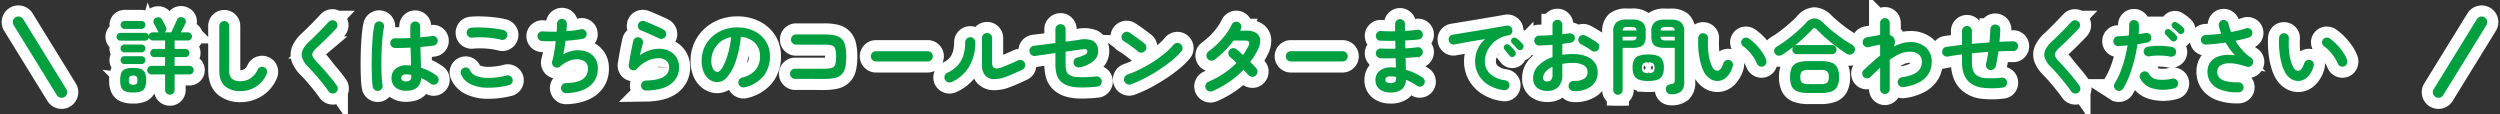 <svg xmlns="http://www.w3.org/2000/svg" width="903.83" height="41.331" viewBox="0 0 903.83 41.331"><rect x="0" y="0" width="903.83" height="41.331" fill="#333333" stroke="none"/><g transform="translate(-238.003 -7397.507)"><path d="M-384.6,2.58a1.73,1.73,0,0,1-1.23-.48,1.65,1.65,0,0,1-.51-1.26V-4.74h-4.89a1.523,1.523,0,0,1-1.1-.45,1.484,1.484,0,0,1-.465-1.11,1.45,1.45,0,0,1,.465-1.08,1.523,1.523,0,0,1,1.1-.45h4.89v-3.18h-3.9a1.414,1.414,0,0,1-1.035-.435,1.413,1.413,0,0,1-.435-1.035,1.413,1.413,0,0,1,.435-1.035,1.414,1.414,0,0,1,1.035-.435h3.9v-3.06h-4.44a1.44,1.44,0,0,1-.87-.285,1.48,1.48,0,0,1-.54-.7,1.523,1.523,0,0,1-.48.735,1.236,1.236,0,0,1-.84.315h-9a1.306,1.306,0,0,1-.975-.42,1.379,1.379,0,0,1-.405-.99,1.379,1.379,0,0,1,.405-.99,1.306,1.306,0,0,1,.975-.42h9a1.316,1.316,0,0,1,.81.27,1.285,1.285,0,0,1,.48.69,1.457,1.457,0,0,1,.51-.825,1.434,1.434,0,0,1,.93-.315h2.19q-.12-.12-.225-.24a.933.933,0,0,1-.165-.27q-.12-.27-.39-.765t-.54-1.02q-.27-.525-.48-.885a1.412,1.412,0,0,1-.09-1.17,1.459,1.459,0,0,1,.78-.87,1.927,1.927,0,0,1,1.245-.18,1.353,1.353,0,0,1,.975.72q.21.36.5.9t.555,1.065q.27.525.42.855a1.449,1.449,0,0,1,.09,1.035,1.631,1.631,0,0,1-.57.825h2.37q.18-.36.465-.975t.6-1.305q.315-.69.6-1.305t.4-.945a1.484,1.484,0,0,1,.915-.885,1.7,1.7,0,0,1,1.305.075,1.546,1.546,0,0,1,.9.87,1.476,1.476,0,0,1-.06,1.23q-.24.54-.735,1.485t-.915,1.755h2.55a1.414,1.414,0,0,1,1.035.435,1.413,1.413,0,0,1,.435,1.035,1.413,1.413,0,0,1-.435,1.035,1.414,1.414,0,0,1-1.035.435h-4.8v3.06h3.9a1.414,1.414,0,0,1,1.035.435,1.413,1.413,0,0,1,.435,1.035,1.413,1.413,0,0,1-.435,1.035,1.414,1.414,0,0,1-1.035.435h-3.9v3.18h5.37a1.473,1.473,0,0,1,1.08.45,1.473,1.473,0,0,1,.45,1.08,1.508,1.508,0,0,1-.45,1.11,1.473,1.473,0,0,1-1.08.45h-5.37V.84a1.676,1.676,0,0,1-.495,1.26A1.679,1.679,0,0,1-384.6,2.58Zm-13.29-.78a7.871,7.871,0,0,1-2.82-.4,2.509,2.509,0,0,1-1.44-1.38,6.854,6.854,0,0,1-.42-2.655,6.932,6.932,0,0,1,.42-2.7,2.461,2.461,0,0,1,1.44-1.35,8.149,8.149,0,0,1,2.82-.39,8.149,8.149,0,0,1,2.82.39,2.516,2.516,0,0,1,1.455,1.35,6.716,6.716,0,0,1,.435,2.7,6.641,6.641,0,0,1-.435,2.655,2.566,2.566,0,0,1-1.455,1.38A7.871,7.871,0,0,1-397.89,1.8Zm-3.12-22.98a1.332,1.332,0,0,1-.99-.435,1.4,1.4,0,0,1-.42-1.005,1.389,1.389,0,0,1,.42-1.02,1.354,1.354,0,0,1,.99-.42h6.12a1.389,1.389,0,0,1,1.02.42,1.389,1.389,0,0,1,.42,1.02,1.4,1.4,0,0,1-.42,1.005,1.365,1.365,0,0,1-1.02.435Zm-.06,12.69a1.306,1.306,0,0,1-.975-.42,1.379,1.379,0,0,1-.4-.99,1.379,1.379,0,0,1,.4-.99,1.306,1.306,0,0,1,.975-.42h6.24a1.306,1.306,0,0,1,.975.42,1.379,1.379,0,0,1,.4.99,1.379,1.379,0,0,1-.4.99,1.306,1.306,0,0,1-.975.42Zm0-4.23a1.306,1.306,0,0,1-.975-.42,1.379,1.379,0,0,1-.4-.99,1.379,1.379,0,0,1,.4-.99,1.306,1.306,0,0,1,.975-.42h6.24a1.306,1.306,0,0,1,.975.42,1.379,1.379,0,0,1,.4.99,1.379,1.379,0,0,1-.4.99,1.306,1.306,0,0,1-.975.42Zm3.18,11.73a1.677,1.677,0,0,0,1.23-.33,2.053,2.053,0,0,0,.3-1.32,2.06,2.06,0,0,0-.3-1.305,1.627,1.627,0,0,0-1.23-.345,1.632,1.632,0,0,0-1.215.345,1.985,1.985,0,0,0-.315,1.305,1.978,1.978,0,0,0,.315,1.32A1.683,1.683,0,0,0-397.89-.99Zm38.85,2.28A8.336,8.336,0,0,1-364.7-.5Q-366.75-2.28-366.75-6.24V-22.23a1.736,1.736,0,0,1,.525-1.275,1.736,1.736,0,0,1,1.275-.525,1.736,1.736,0,0,1,1.275.525,1.736,1.736,0,0,1,.525,1.275V-6.24a3.937,3.937,0,0,0,1.005,3.09,4.66,4.66,0,0,0,3.1.87,6.634,6.634,0,0,0,3.495-.99,7.042,7.042,0,0,0,2.655-3.18,1.726,1.726,0,0,1,1.05-.93,1.741,1.741,0,0,1,1.38.09,1.577,1.577,0,0,1,.915,1.02,1.962,1.962,0,0,1-.075,1.41A10.024,10.024,0,0,1-353.475-.3,10.268,10.268,0,0,1-359.04,1.29Zm34.38.57a1.73,1.73,0,0,1-1.35.285,1.786,1.786,0,0,1-1.17-.7q-1.02-1.47-2.3-3.06t-2.535-3.045q-1.26-1.455-2.28-2.475a9.889,9.889,0,0,1-2.37-3.27,3.923,3.923,0,0,1,.03-3.045,9.975,9.975,0,0,1,2.49-3.255q.63-.57,1.515-1.44t1.875-1.86q.99-.99,1.92-1.98t1.68-1.77a1.731,1.731,0,0,1,1.275-.555,1.778,1.778,0,0,1,1.3.495,1.634,1.634,0,0,1,.555,1.245,1.778,1.778,0,0,1-.495,1.305q-1.05,1.14-2.325,2.415t-2.475,2.43q-1.2,1.155-2.07,1.935a6.989,6.989,0,0,0-1.545,1.845,1.624,1.624,0,0,0,0,1.515A8.513,8.513,0,0,0-331.5-9.27q1.02,1.05,2.325,2.52t2.625,3.06q1.32,1.59,2.31,3.03a1.608,1.608,0,0,1,.315,1.335A1.757,1.757,0,0,1-324.66,1.86Zm25.5-.69a5.917,5.917,0,0,1-3.855-1.185A4.138,4.138,0,0,1-304.47-3.42,4.212,4.212,0,0,1-303.015-6.8,5.963,5.963,0,0,1-299.01-8.04a14.393,14.393,0,0,1,1.59.09q-.03-1.41-.075-3.075t-.105-3.4q-1.59.09-3.075.12t-2.565,0a1.74,1.74,0,0,1-1.245-.555,1.686,1.686,0,0,1-.465-1.275,1.825,1.825,0,0,1,.585-1.215,1.647,1.647,0,0,1,1.245-.465q1.05.03,2.475.015t2.985-.1q-.03-1.14-.03-2.19v-1.98a1.762,1.762,0,0,1,.51-1.275,1.687,1.687,0,0,1,1.26-.525,1.722,1.722,0,0,1,1.29.525,1.762,1.762,0,0,1,.51,1.275q0,.93.015,1.92t.015,2.01q1.32-.12,2.415-.24t1.845-.24a1.6,1.6,0,0,1,1.32.285,1.729,1.729,0,0,1,.72,1.155,1.693,1.693,0,0,1-.315,1.32,1.623,1.623,0,0,1-1.155.69q-.84.12-2.085.255t-2.685.255q.06,2.1.12,4.05t.09,3.45a21.062,21.062,0,0,1,3.105,1.29,17.878,17.878,0,0,1,2.535,1.56,1.792,1.792,0,0,1,.72,1.185,1.752,1.752,0,0,1-.3,1.335,1.8,1.8,0,0,1-1.155.75,1.6,1.6,0,0,1-1.335-.3,18.2,18.2,0,0,0-1.65-1.11,16.345,16.345,0,0,0-1.86-.96Q-294.06,1.17-299.16,1.17Zm-9.99.03A1.778,1.778,0,0,1-310.5.9a1.789,1.789,0,0,1-.75-1.14,22.472,22.472,0,0,1-.27-2.7q-.09-1.71-.12-3.84t.015-4.425q.045-2.295.165-4.47t.315-3.96a23.455,23.455,0,0,1,.465-2.895,1.762,1.762,0,0,1,.81-1.11,1.689,1.689,0,0,1,1.35-.21,1.761,1.761,0,0,1,1.11.81,1.689,1.689,0,0,1,.21,1.35,22.047,22.047,0,0,0-.45,2.79q-.18,1.68-.3,3.675t-.165,4.095q-.045,2.1-.015,4.065t.135,3.57A25.02,25.02,0,0,0-307.71-.87a1.6,1.6,0,0,1-.285,1.32A1.847,1.847,0,0,1-309.15,1.2Zm9.99-3.42q1.86,0,1.86-1.77,0-.09-.015-.24t-.015-.33a9.308,9.308,0,0,0-1.83-.18,2.123,2.123,0,0,0-1.365.36,1.152,1.152,0,0,0-.435.93,1.083,1.083,0,0,0,.42.9A2.257,2.257,0,0,0-299.16-2.22Zm37.11,1.38a30.992,30.992,0,0,1-8.085.915,13.849,13.849,0,0,1-5.91-1.365,6.808,6.808,0,0,1-3.285-3.48,1.662,1.662,0,0,1,0-1.38,1.731,1.731,0,0,1,.99-.96,1.628,1.628,0,0,1,1.365,0,1.736,1.736,0,0,1,.945.99,3.938,3.938,0,0,0,2.34,1.98,12.483,12.483,0,0,0,4.545.675,27.04,27.04,0,0,0,6.285-.885,1.656,1.656,0,0,1,1.35.225A1.818,1.818,0,0,1-260.7-3a1.786,1.786,0,0,1-.24,1.35A1.761,1.761,0,0,1-262.05-.84Zm-2.76-16.41a26.68,26.68,0,0,0-3.465-.645,34.9,34.9,0,0,0-3.645-.255,29.98,29.98,0,0,0-3.36.12,1.764,1.764,0,0,1-1.335-.36,1.711,1.711,0,0,1-.675-1.2,1.764,1.764,0,0,1,.36-1.335,1.711,1.711,0,0,1,1.2-.675,29.644,29.644,0,0,1,3.96-.1q2.16.075,4.215.315a27.667,27.667,0,0,1,3.585.63,1.9,1.9,0,0,1,1.11.825,1.649,1.649,0,0,1,.21,1.335,1.692,1.692,0,0,1-.8,1.125A1.7,1.7,0,0,1-264.81-17.25Zm23.49,19.29a1.683,1.683,0,0,1-1.29-.5,1.939,1.939,0,0,1-.6-1.275,1.73,1.73,0,0,1,.5-1.3,1.69,1.69,0,0,1,1.275-.555q4.29-.12,6.135-1.455A4.5,4.5,0,0,0-233.46-6.93a2.906,2.906,0,0,0-.915-2.25,4.112,4.112,0,0,0-2.4-1.005,7.307,7.307,0,0,0-3.255.465,10.834,10.834,0,0,0-3.48,2.13,1.6,1.6,0,0,1-1.035.4,2.018,2.018,0,0,1-1.1-.285,1.845,1.845,0,0,1-.69-.87,1.756,1.756,0,0,1-.06-1.11,30.315,30.315,0,0,0,.75-3.39q.33-1.95.54-3.9-1.47.03-2.76.015t-2.25-.075a1.651,1.651,0,0,1-1.185-.63,1.743,1.743,0,0,1-.4-1.29,1.651,1.651,0,0,1,.63-1.185,1.743,1.743,0,0,1,1.29-.4q.99.09,2.295.12t2.715,0q.06-.84.09-1.545t.03-1.245a1.791,1.791,0,0,1,.495-1.275,1.74,1.74,0,0,1,1.245-.555,1.707,1.707,0,0,1,1.29.48,1.664,1.664,0,0,1,.54,1.26q0,.51-.045,1.2t-.1,1.5a31.479,31.479,0,0,0,5.19-.69,1.706,1.706,0,0,1,1.335.255,1.612,1.612,0,0,1,.735,1.125,1.7,1.7,0,0,1-.24,1.32,1.679,1.679,0,0,1-1.11.75q-1.29.24-2.91.42t-3.36.3q-.15,1.32-.36,2.6t-.42,2.3a11.01,11.01,0,0,1,3.42-1.29,10.037,10.037,0,0,1,3.36-.09,7.461,7.461,0,0,1,2.91,1.05,5.912,5.912,0,0,1,2.04,2.145,6.36,6.36,0,0,1,.75,3.165,7.773,7.773,0,0,1-3.03,6.57Q-235.95,1.86-241.32,2.04Zm28.86-.96a1.762,1.762,0,0,1-1.275-.51,1.793,1.793,0,0,1-.555-1.26,1.762,1.762,0,0,1,.51-1.275,1.793,1.793,0,0,1,1.26-.555q8.4-.15,8.4-4.8a2.948,2.948,0,0,0-1.05-2.4,4.234,4.234,0,0,0-2.79-.87,9.492,9.492,0,0,0-3.975.945A11.337,11.337,0,0,0-215.67-6.81a1.655,1.655,0,0,1-1.005.555A1.721,1.721,0,0,1-217.8-6.42a1.512,1.512,0,0,1-.75-.765,1.876,1.876,0,0,1-.15-1.095q.21-1.26.465-2.73T-217.68-14q.3-1.515.6-2.8a1.606,1.606,0,0,1,.795-1.125,1.767,1.767,0,0,1,1.365-.195,1.749,1.749,0,0,1,1.11.825,1.731,1.731,0,0,1,.21,1.365q-.21.84-.495,1.935t-.585,2.325a12.106,12.106,0,0,1,6.81-2.34,8.425,8.425,0,0,1,3.87.84,6.254,6.254,0,0,1,2.565,2.34,6.606,6.606,0,0,1,.915,3.51,7.257,7.257,0,0,1-2.94,6.03Q-206.4.99-212.46,1.08Zm4.8-18.78q-.96-.48-2.175-1.035t-2.43-1.08q-1.215-.525-2.145-.885a1.535,1.535,0,0,1-.9-.99,1.827,1.827,0,0,1,.06-1.38,1.674,1.674,0,0,1,1.02-.915,1.988,1.988,0,0,1,1.38.045q.99.39,2.145.885t2.325,1.02q1.17.525,2.13,1.005a1.931,1.931,0,0,1,.945,1,1.748,1.748,0,0,1,.015,1.365,1.86,1.86,0,0,1-.99.96A1.662,1.662,0,0,1-207.66-17.7ZM-176.79-.09A1.833,1.833,0,0,1-178.2-.3a1.738,1.738,0,0,1-.84-1.11,1.731,1.731,0,0,1,.21-1.365,1.749,1.749,0,0,1,1.11-.825,9,9,0,0,0,4.9-2.82,7.626,7.626,0,0,0,1.575-4.95,6.818,6.818,0,0,0-.84-3.39,6.535,6.535,0,0,0-2.385-2.43,8.735,8.735,0,0,0-3.705-1.14,39.657,39.657,0,0,1-1.815,8.715,17.364,17.364,0,0,1-3,5.67,4.854,4.854,0,0,1-3.615,2,4.941,4.941,0,0,1-2.91-.93A6.236,6.236,0,0,1-191.6-5.55a10.317,10.317,0,0,1-.765-4.17,11.578,11.578,0,0,1,.945-4.665,11.585,11.585,0,0,1,2.685-3.825,12.615,12.615,0,0,1,4.1-2.58,13.97,13.97,0,0,1,5.175-.93,13.6,13.6,0,0,1,6.075,1.305,10.364,10.364,0,0,1,4.185,3.63,9.624,9.624,0,0,1,1.53,5.415,11.2,11.2,0,0,1-2.325,7.245A12.276,12.276,0,0,1-176.79-.09Zm-9.78-5.55q.54,0,1.245-.915a12.226,12.226,0,0,0,1.425-2.6,28.424,28.424,0,0,0,1.32-3.975,34.918,34.918,0,0,0,.9-5.085,8.832,8.832,0,0,0-3.93,1.725,8.326,8.326,0,0,0-2.4,3.03,9.013,9.013,0,0,0-.84,3.675,5.979,5.979,0,0,0,.645,3.09A1.891,1.891,0,0,0-186.57-5.64Zm28.02,2.52a1.786,1.786,0,0,1-1.3-.555,1.786,1.786,0,0,1-.555-1.3,1.723,1.723,0,0,1,.555-1.3,1.837,1.837,0,0,1,1.3-.525h10.47a10.039,10.039,0,0,0,2.76-.285,1.809,1.809,0,0,0,1.245-1.215,9.533,9.533,0,0,0,.315-2.85,9.512,9.512,0,0,0-.315-2.865,1.806,1.806,0,0,0-1.23-1.2,9.869,9.869,0,0,0-2.745-.285h-10.17a1.761,1.761,0,0,1-1.29-.54,1.8,1.8,0,0,1-.54-1.32,1.746,1.746,0,0,1,.54-1.305,1.786,1.786,0,0,1,1.29-.525h10.17a17.515,17.515,0,0,1,3.885.36,4.958,4.958,0,0,1,2.445,1.26,5.064,5.064,0,0,1,1.275,2.46,17.363,17.363,0,0,1,.375,3.96,17.363,17.363,0,0,1-.375,3.96,5.064,5.064,0,0,1-1.275,2.46,4.967,4.967,0,0,1-2.46,1.26,17.724,17.724,0,0,1-3.9.36Zm29.22-6.3a1.786,1.786,0,0,1-1.3-.555,1.786,1.786,0,0,1-.555-1.3,1.771,1.771,0,0,1,.555-1.32,1.81,1.81,0,0,1,1.3-.54h18.69a1.8,1.8,0,0,1,1.32.54,1.8,1.8,0,0,1,.54,1.32,1.81,1.81,0,0,1-.54,1.3,1.771,1.771,0,0,1-1.32.555ZM-82.32-3.9a11.175,11.175,0,0,1-4.56.87,4.11,4.11,0,0,1-3.045-1.425,5.869,5.869,0,0,1-1.1-3.855v-9.54a1.771,1.771,0,0,1,.555-1.32,1.81,1.81,0,0,1,1.3-.54,1.746,1.746,0,0,1,1.305.54,1.822,1.822,0,0,1,.525,1.32v8.97q0,2.85,3.45,1.59,1.35-.51,2.955-1.2t2.865-1.29a1.868,1.868,0,0,1,1.41-.1,1.779,1.779,0,0,1,1.08.915,1.771,1.771,0,0,1,.135,1.41,1.678,1.678,0,0,1-.915,1.08q-1.38.66-2.97,1.365T-82.32-3.9Zm-19.65,1.92a1.86,1.86,0,0,1-1.41.045,1.781,1.781,0,0,1-1.05-.945,1.9,1.9,0,0,1-.045-1.425,1.675,1.675,0,0,1,.945-1.035,11.328,11.328,0,0,0,3.84-2.775,9.764,9.764,0,0,0,2.01-3.72,16.154,16.154,0,0,0,.6-4.485,1.8,1.8,0,0,1,.54-1.32,1.761,1.761,0,0,1,1.29-.54,1.746,1.746,0,0,1,1.305.54,1.822,1.822,0,0,1,.525,1.32A16.89,16.89,0,0,1-95.67-7.5,13.919,13.919,0,0,1-101.97-1.98ZM-49.38-.33a51.088,51.088,0,0,1-6,.315,16.008,16.008,0,0,1-4.17-.54A7.111,7.111,0,0,1-62.31-2.01a5.672,5.672,0,0,1-1.755-2.88,15.642,15.642,0,0,1-.4-3.72v-3.84q-2.07.3-4,.57t-3.285.48a1.826,1.826,0,0,1-1.365-.375,1.727,1.727,0,0,1-.705-1.215,1.732,1.732,0,0,1,.345-1.38,1.856,1.856,0,0,1,1.215-.72q1.32-.15,3.435-.42t4.365-.57v-4.98a1.723,1.723,0,0,1,.555-1.305,1.837,1.837,0,0,1,1.305-.525,1.746,1.746,0,0,1,1.305.54,1.822,1.822,0,0,1,.525,1.32v4.44q1.77-.24,3.09-.405t1.83-.255a8.213,8.213,0,0,1,4.845.315A3.741,3.741,0,0,1-49.05-13.92a4.6,4.6,0,0,1-1.185,3.93A10.737,10.737,0,0,1-55.53-7.32a2.01,2.01,0,0,1-1.41-.15,1.744,1.744,0,0,1-.9-1.08,1.834,1.834,0,0,1,.135-1.395,1.685,1.685,0,0,1,1.1-.885,12.1,12.1,0,0,0,2.955-1.11,1.274,1.274,0,0,0,.735-1.17.687.687,0,0,0-.45-.7,4.722,4.722,0,0,0-1.71.045q-.63.09-2.175.3t-3.525.51v4.35a9.343,9.343,0,0,0,.24,2.445,2.908,2.908,0,0,0,.78,1.335,5.642,5.642,0,0,0,3.24,1.05,38.518,38.518,0,0,0,6.78-.24,1.85,1.85,0,0,1,1.365.42A1.84,1.84,0,0,1-47.7-2.34a1.854,1.854,0,0,1-.42,1.35A1.715,1.715,0,0,1-49.38-.33Zm12.24-.84a1.77,1.77,0,0,1-1.425-.06,1.83,1.83,0,0,1-.975-1.05A1.77,1.77,0,0,1-39.48-3.7a1.83,1.83,0,0,1,1.05-.975,40.736,40.736,0,0,0,4.845-2.07,48.609,48.609,0,0,0,4.68-2.685,42.256,42.256,0,0,0,4.08-3A22.439,22.439,0,0,0-21.81-15.42a1.915,1.915,0,0,1,1.275-.69,1.631,1.631,0,0,1,1.335.42,1.807,1.807,0,0,1,.69,1.245,1.717,1.717,0,0,1-.42,1.365,24.4,24.4,0,0,1-3.27,3.2A49.932,49.932,0,0,1-26.76-6.54q-2.52,1.65-5.19,3.06A39.863,39.863,0,0,1-37.14-1.17Zm2.58-11.82q-1.14-.96-2.55-2a28.665,28.665,0,0,0-2.55-1.695,1.85,1.85,0,0,1-.84-1.155,1.8,1.8,0,0,1,.21-1.395,1.91,1.91,0,0,1,1.155-.855,1.69,1.69,0,0,1,1.395.225q.81.51,1.845,1.245t2.01,1.455q.975.72,1.605,1.23a1.863,1.863,0,0,1,.7,1.245,1.724,1.724,0,0,1-.375,1.365,1.863,1.863,0,0,1-1.245.7A1.724,1.724,0,0,1-34.56-12.99ZM-7.65,1.29a1.854,1.854,0,0,1-1.425.03A1.828,1.828,0,0,1-10.11.33a1.772,1.772,0,0,1-.015-1.41A1.78,1.78,0,0,1-9.15-2.1,31.206,31.206,0,0,0,1.02-8.88q-.66-.66-1.26-1.2t-1.02-.87a2.018,2.018,0,0,1-.675-1.26,1.615,1.615,0,0,1,.375-1.32,1.915,1.915,0,0,1,1.275-.69,1.631,1.631,0,0,1,1.335.42q.51.39,1.095.915T3.39-11.76q.54-.78,1.02-1.59T5.31-15A1.647,1.647,0,0,0,5.5-16.485Q5.22-16.98,4.05-16.98H-.03a34.47,34.47,0,0,1-3.36,3.855A31.689,31.689,0,0,1-6.93-10.05a1.778,1.778,0,0,1-1.4.315A1.725,1.725,0,0,1-9.51-10.5a1.753,1.753,0,0,1-.315-1.38,1.822,1.822,0,0,1,.765-1.2,28.542,28.542,0,0,0,3.345-2.85A28.308,28.308,0,0,0-2.82-19.275,20.832,20.832,0,0,0-.75-22.68a1.9,1.9,0,0,1,1.035-.975,1.736,1.736,0,0,1,1.395.015A1.778,1.778,0,0,1,2.655-22.6,1.726,1.726,0,0,1,2.61-21.18q-.06.15-.135.315a3.125,3.125,0,0,1-.165.315H4.62a6.161,6.161,0,0,1,3.555.87,3.185,3.185,0,0,1,1.4,2.415,6.582,6.582,0,0,1-.84,3.525A24.286,24.286,0,0,1,5.97-9.27q.69.66,1.26,1.26t.96,1.08a1.739,1.739,0,0,1,.42,1.38,1.885,1.885,0,0,1-.72,1.29,1.724,1.724,0,0,1-1.365.375A2.029,2.029,0,0,1,5.25-4.56q-.3-.36-.75-.84t-.96-.99A34.225,34.225,0,0,1-7.65,1.29ZM20.67-9.42a1.786,1.786,0,0,1-1.305-.555,1.786,1.786,0,0,1-.555-1.3,1.771,1.771,0,0,1,.555-1.32,1.81,1.81,0,0,1,1.305-.54H39.36a1.8,1.8,0,0,1,1.32.54,1.8,1.8,0,0,1,.54,1.32,1.81,1.81,0,0,1-.54,1.3,1.771,1.771,0,0,1-1.32.555ZM56.73,1.8A6.317,6.317,0,0,1,52.77.645a4.066,4.066,0,0,1-1.5-3.435,4,4,0,0,1,1.515-3.27A6.258,6.258,0,0,1,56.85-7.29q.9,0,1.8.09l-.09-3.39q-3.12.09-5.52,0a1.7,1.7,0,0,1-1.215-.615,1.8,1.8,0,0,1-.435-1.275,1.722,1.722,0,0,1,.615-1.2,1.667,1.667,0,0,1,1.275-.42q1.14.06,2.475.075t2.715-.015q-.03-.72-.03-1.44t-.03-1.41q-1.47.03-2.85.015t-2.52-.045a1.6,1.6,0,0,1-1.215-.585,1.847,1.847,0,0,1-.435-1.3,1.722,1.722,0,0,1,.615-1.2,1.667,1.667,0,0,1,1.275-.42q2.22.15,5.07.09v-2.58a1.762,1.762,0,0,1,.51-1.275,1.687,1.687,0,0,1,1.26-.525,1.736,1.736,0,0,1,1.275.525,1.736,1.736,0,0,1,.525,1.275v1.155q0,.615.03,1.305,1.23-.09,2.37-.195t2.07-.225a1.748,1.748,0,0,1,1.305.345,1.638,1.638,0,0,1,.675,1.155,1.8,1.8,0,0,1-.345,1.335,1.638,1.638,0,0,1-1.155.675q-1.05.12-2.295.21t-2.565.15q0,.69.015,1.41t.045,1.44q1.2-.06,2.295-.165t2.025-.225a1.62,1.62,0,0,1,1.305.33,1.689,1.689,0,0,1,.675,1.17,1.748,1.748,0,0,1-.345,1.305,1.638,1.638,0,0,1-1.155.675q-1.02.12-2.22.21t-2.52.15q.06,1.2.075,2.28t.045,2.01a21.664,21.664,0,0,1,3.3,1.26,19.683,19.683,0,0,1,2.76,1.59,1.643,1.643,0,0,1,.735,1.14,1.73,1.73,0,0,1-.285,1.35A1.739,1.739,0,0,1,67.6-.345,1.7,1.7,0,0,1,66.27-.63a18,18,0,0,0-1.86-1.155,20.812,20.812,0,0,0-2.13-1A4.419,4.419,0,0,1,60.72.69,6.393,6.393,0,0,1,56.73,1.8ZM56.7-1.59a2.2,2.2,0,0,0,1.62-.435,1.8,1.8,0,0,0,.39-1.245v-.57a11.55,11.55,0,0,0-2.01-.18,2.4,2.4,0,0,0-1.41.33,1.057,1.057,0,0,0-.45.9Q54.84-1.59,56.7-1.59ZM97.68.96A14,14,0,0,1,91.83-1.1,9.99,9.99,0,0,1,88.4-4.83,9.856,9.856,0,0,1,87.27-9.39a10.884,10.884,0,0,1,.93-4.485,10.253,10.253,0,0,1,2.7-3.615q-1.8.27-3.84.615t-3.945.69q-1.9.345-3.345.615a1.669,1.669,0,0,1-1.335-.33,1.8,1.8,0,0,1-.7-1.17,1.7,1.7,0,0,1,.315-1.335,1.765,1.765,0,0,1,1.185-.7q.96-.15,2.46-.4t3.36-.555q1.86-.3,3.81-.63l3.825-.645q1.875-.315,3.435-.585t2.55-.45a1.718,1.718,0,0,1,1.305.3,1.647,1.647,0,0,1,.735,1.11,1.825,1.825,0,0,1-.225,1.35,1.507,1.507,0,0,1-1.1.75,10.271,10.271,0,0,0-3.69,1.275,10.118,10.118,0,0,0-2.685,2.28,9.914,9.914,0,0,0-1.65,2.82A8.317,8.317,0,0,0,90.81-9.57a6.019,6.019,0,0,0,1.98,4.695,9.913,9.913,0,0,0,5.4,2.265,1.783,1.783,0,0,1,1.17.72,1.663,1.663,0,0,1,.33,1.32A1.693,1.693,0,0,1,99,.63,1.663,1.663,0,0,1,97.68.96Zm3.81-12.27a1.2,1.2,0,0,1-.945.27,1.215,1.215,0,0,1-.885-.51q-.33-.42-.84-1.065t-.93-1.125a1.153,1.153,0,0,1-.255-.8,1.055,1.055,0,0,1,.405-.795,1.129,1.129,0,0,1,.825-.315,1.367,1.367,0,0,1,.855.345,13.756,13.756,0,0,1,1.035,1.02q.585.63.975,1.14a1.221,1.221,0,0,1,.255.96A1.291,1.291,0,0,1,101.49-11.31Zm2.88-2.58a1.19,1.19,0,0,1-.945.36,1.247,1.247,0,0,1-.915-.45q-.36-.42-.915-1.02t-1.005-1.05a1.107,1.107,0,0,1-.315-.78,1.1,1.1,0,0,1,.345-.84,1.155,1.155,0,0,1,.81-.345,1.321,1.321,0,0,1,.87.285,10.127,10.127,0,0,1,1.11.915,11.509,11.509,0,0,1,1.05,1.1,1.2,1.2,0,0,1,.33.915A1.369,1.369,0,0,1,104.37-13.89ZM122.85,1.26A1.846,1.846,0,0,1,121.575.7,1.637,1.637,0,0,1,121.08-.57a1.746,1.746,0,0,1,.54-1.305,1.683,1.683,0,0,1,1.29-.5,6.861,6.861,0,0,0,3.735-.78,2.716,2.716,0,0,0,1.275-2.46,2.677,2.677,0,0,0-1.395-2.43,7.759,7.759,0,0,0-3.975-.84q-1.02,0-1.95.09t-1.8.24v3.78a6.329,6.329,0,0,1-1.41,4.545,5.423,5.423,0,0,1-4.08,1.455,5.722,5.722,0,0,1-3.6-1.11,4.189,4.189,0,0,1-1.44-3.54,6.336,6.336,0,0,1,1.875-4.47,12.448,12.448,0,0,1,5.115-3.09v-4.47q-1.29.12-2.505.18t-2.265.09a1.813,1.813,0,0,1-1.29-.51,1.664,1.664,0,0,1-.54-1.26,1.687,1.687,0,0,1,.525-1.26,1.762,1.762,0,0,1,1.275-.51q1.05-.03,2.28-.09t2.52-.15v-3.69a1.8,1.8,0,0,1,.51-1.305,1.687,1.687,0,0,1,1.26-.525,1.687,1.687,0,0,1,1.26.525,1.8,1.8,0,0,1,.51,1.305v3.39q.69-.06,1.29-.15t1.17-.15a1.855,1.855,0,0,1,1.35.27,1.594,1.594,0,0,1,.72,1.14,1.542,1.542,0,0,1-.33,1.29,1.893,1.893,0,0,1-1.2.66q-.63.12-1.4.21t-1.6.21v3.96a25.689,25.689,0,0,1,3.81-.27,13.172,13.172,0,0,1,4.77.78,6.883,6.883,0,0,1,3.105,2.235,5.6,5.6,0,0,1,1.1,3.465,6.205,6.205,0,0,1-2.31,5.16A9.618,9.618,0,0,1,122.85,1.26Zm6.54-14.58q-.48-.36-1.17-.8t-1.38-.84q-.69-.405-1.2-.645a1.925,1.925,0,0,1-.945-1.02,1.63,1.63,0,0,1,.015-1.35,1.711,1.711,0,0,1,1.065-.93,1.8,1.8,0,0,1,1.365.12q.63.3,1.44.78t1.6.975q.795.495,1.305.885a1.575,1.575,0,0,1,.69,1.14,1.832,1.832,0,0,1-.33,1.32,1.754,1.754,0,0,1-1.155.675A1.751,1.751,0,0,1,129.39-13.32ZM113.31-2.19a1.958,1.958,0,0,0,1.425-.51,2.948,2.948,0,0,0,.525-2.07v-2.7a7.23,7.23,0,0,0-2.505,1.785,3.275,3.275,0,0,0-.885,2.145Q111.87-2.19,113.31-2.19Zm44.85,4.62a1.915,1.915,0,0,1-1.365-.465A1.831,1.831,0,0,1,156.24.72a1.581,1.581,0,0,1,.36-1.26,1.774,1.774,0,0,1,1.2-.63,2.461,2.461,0,0,0,1.4-.45,1.834,1.834,0,0,0,.255-1.14V-14.34h-3.57a9.121,9.121,0,0,1-2.82-.36,2.666,2.666,0,0,1-1.575-1.275,5.458,5.458,0,0,1-.495-2.565v-1.53a4.434,4.434,0,0,1,1.14-3.48,5.691,5.691,0,0,1,3.75-.99h2.1a5.691,5.691,0,0,1,3.75.99,4.434,4.434,0,0,1,1.14,3.48V-1.92a4.34,4.34,0,0,1-1.11,3.33A5.231,5.231,0,0,1,158.16,2.43Zm-19.26.18a1.642,1.642,0,0,1-1.185-.48A1.639,1.639,0,0,1,137.22.9v-21a4.477,4.477,0,0,1,1.125-3.465,5.565,5.565,0,0,1,3.735-1h1.98a5.621,5.621,0,0,1,3.765,1A4.477,4.477,0,0,1,148.95-20.1v1.56a5.458,5.458,0,0,1-.495,2.565A2.665,2.665,0,0,1,146.9-14.7a9.094,9.094,0,0,1-2.835.36h-3.45V.9a1.639,1.639,0,0,1-.495,1.23A1.679,1.679,0,0,1,138.9,2.61Zm10.98-4.98a9.443,9.443,0,0,1-3.42-.495,3.127,3.127,0,0,1-1.74-1.56,6.375,6.375,0,0,1-.51-2.745,6.355,6.355,0,0,1,.51-2.76,3.08,3.08,0,0,1,1.74-1.53,9.714,9.714,0,0,1,3.42-.48,9.584,9.584,0,0,1,3.4.48,3.082,3.082,0,0,1,1.725,1.53,6.355,6.355,0,0,1,.51,2.76,6.375,6.375,0,0,1-.51,2.745,3.129,3.129,0,0,1-1.725,1.56A9.317,9.317,0,0,1,149.88-2.37Zm0-2.85a2.913,2.913,0,0,0,1.785-.39,2,2,0,0,0,.465-1.56,1.953,1.953,0,0,0-.465-1.53,2.913,2.913,0,0,0-1.785-.39,2.98,2.98,0,0,0-1.815.39,1.953,1.953,0,0,0-.465,1.53,2,2,0,0,0,.465,1.56A2.98,2.98,0,0,0,149.88-5.22Zm6.36-11.79h3.21v-1.35h-5.13a1.33,1.33,0,0,0,.465,1.1A2.938,2.938,0,0,0,156.24-17.01Zm-15.63,0h3.12a2.938,2.938,0,0,0,1.455-.255,1.33,1.33,0,0,0,.465-1.1h-5.04Zm13.71-3.6h5.13a1.353,1.353,0,0,0-.48-1.035,2.845,2.845,0,0,0-1.44-.255h-1.29a2.949,2.949,0,0,0-1.44.255A1.236,1.236,0,0,0,154.32-20.61Zm-13.68,0h4.98a1.281,1.281,0,0,0-.45-1.035,2.845,2.845,0,0,0-1.44-.255h-1.2a2.855,2.855,0,0,0-1.425.255A1.257,1.257,0,0,0,140.64-20.61ZM175.11-2.37A4.957,4.957,0,0,1,172.47-3a6.193,6.193,0,0,1-2.22-2.22,13.8,13.8,0,0,1-1.38-3.42,26.926,26.926,0,0,1-.81-4.485,32.31,32.31,0,0,1-.12-4.815,1.853,1.853,0,0,1,.585-1.245,1.592,1.592,0,0,1,1.275-.435,1.694,1.694,0,0,1,1.245.585,1.682,1.682,0,0,1,.435,1.3,31,31,0,0,0,.03,4.1,20.931,20.931,0,0,0,.57,3.63,10.686,10.686,0,0,0,1.05,2.715,2.009,2.009,0,0,0,1.74,1.23q1.29-.03,2.16-2.7a1.8,1.8,0,0,1,.9-1.035,1.7,1.7,0,0,1,1.38-.105,1.626,1.626,0,0,1,1.02.885,1.713,1.713,0,0,1,.09,1.365,8.745,8.745,0,0,1-2.25,3.915A4.9,4.9,0,0,1,175.11-2.37Zm16.35-5.28a1.7,1.7,0,0,1-1.4-.06,1.852,1.852,0,0,1-.945-1.02,12.454,12.454,0,0,0-1.215-2.25,17.627,17.627,0,0,0-1.71-2.16,12.053,12.053,0,0,0-1.935-1.71,1.8,1.8,0,0,1-.75-1.17,1.572,1.572,0,0,1,.33-1.35,1.654,1.654,0,0,1,1.185-.66,1.957,1.957,0,0,1,1.335.39,16.428,16.428,0,0,1,2.475,2.13,21.122,21.122,0,0,1,2.205,2.7,11.94,11.94,0,0,1,1.47,2.82,1.876,1.876,0,0,1-.06,1.395A1.622,1.622,0,0,1,191.46-7.65Zm16.29,9.63a11.434,11.434,0,0,1-3.885-.54,3.632,3.632,0,0,1-2.085-1.8,7.731,7.731,0,0,1-.63-3.42,7.714,7.714,0,0,1,.63-3.435A3.644,3.644,0,0,1,203.865-9a11.434,11.434,0,0,1,3.885-.54h4.47a11.411,11.411,0,0,1,3.9.54,3.708,3.708,0,0,1,2.085,1.785,7.558,7.558,0,0,1,.645,3.435,7.575,7.575,0,0,1-.645,3.42,3.7,3.7,0,0,1-2.085,1.8,11.411,11.411,0,0,1-3.9.54Zm-9.33-13.89a2.294,2.294,0,0,1-1.53.39,1.637,1.637,0,0,1-1.23-.78,1.538,1.538,0,0,1-.21-1.395,1.981,1.981,0,0,1,.9-1.1,37.385,37.385,0,0,0,3.72-2.505q1.92-1.455,3.675-3.015t3.015-2.91a4.482,4.482,0,0,1,3.165-1.77,5.009,5.009,0,0,1,3.315,1.71q1.29,1.26,2.985,2.67t3.6,2.76a43.539,43.539,0,0,0,3.825,2.43,1.921,1.921,0,0,1,.885,1.17,1.709,1.709,0,0,1-.225,1.47,1.8,1.8,0,0,1-1.29.87,2.24,2.24,0,0,1-1.59-.39q-1.83-1.2-3.78-2.67T213.93-18q-1.77-1.56-3.12-2.97a1.208,1.208,0,0,0-.81-.5,1.167,1.167,0,0,0-.84.465q-1.26,1.38-2.88,2.88t-3.36,2.91a1.708,1.708,0,0,1,.69-.12h12.72a1.519,1.519,0,0,1,1.185.48,1.68,1.68,0,0,1,.435,1.17,1.641,1.641,0,0,1-.435,1.14,1.519,1.519,0,0,1-1.185.48H203.61a1.519,1.519,0,0,1-1.185-.48,1.641,1.641,0,0,1-.435-1.14,1.577,1.577,0,0,1,.3-.99q-.99.75-1.965,1.455T198.42-11.91Zm9.36,10.68h4.44a3.831,3.831,0,0,0,2.295-.5,2.593,2.593,0,0,0,.615-2.055,2.646,2.646,0,0,0-.615-2.07,3.742,3.742,0,0,0-2.295-.51h-4.44a3.742,3.742,0,0,0-2.295.51,2.646,2.646,0,0,0-.615,2.07,2.593,2.593,0,0,0,.615,2.055A3.831,3.831,0,0,0,207.78-1.23Zm27.66,3.57a1.676,1.676,0,0,1-1.23-.51A1.676,1.676,0,0,1,233.7.6V-7.14q-.84.78-1.725,1.62T230.22-3.84a1.8,1.8,0,0,1-1.275.51,1.694,1.694,0,0,1-1.245-.51,1.818,1.818,0,0,1-.465-1.29,1.618,1.618,0,0,1,.555-1.23q1.41-1.32,2.9-2.655T233.7-11.55v-3.96q-.51.09-1.32.27t-1.59.36q-.78.18-1.23.27a1.786,1.786,0,0,1-1.35-.24,1.653,1.653,0,0,1-.78-1.11,1.844,1.844,0,0,1,.24-1.38,1.653,1.653,0,0,1,1.11-.78q.24-.06.87-.165t1.41-.255q.78-.15,1.5-.27t1.14-.21v-4.32a1.676,1.676,0,0,1,.51-1.23,1.676,1.676,0,0,1,1.23-.51,1.676,1.676,0,0,1,1.23.51,1.676,1.676,0,0,1,.51,1.23v4.32a2.977,2.977,0,0,1,1.5,1.14,2.252,2.252,0,0,1,.375,1.35,5.467,5.467,0,0,1-.345,1.71,15.835,15.835,0,0,1,2.88-1.17,10.043,10.043,0,0,1,2.82-.42,8.2,8.2,0,0,1,5.895,1.965A6.906,6.906,0,0,1,252.36-9.21a8.348,8.348,0,0,1-.975,3.93,8.339,8.339,0,0,1-3.225,3.21,16.583,16.583,0,0,1-6.03,1.92,1.7,1.7,0,0,1-1.335-.315,1.882,1.882,0,0,1-.735-1.185,1.669,1.669,0,0,1,.33-1.335,1.8,1.8,0,0,1,1.17-.7q3.99-.63,5.61-2.025a4.421,4.421,0,0,0,1.62-3.495,3.46,3.46,0,0,0-1.11-2.745,4.922,4.922,0,0,0-3.33-.975,8.708,8.708,0,0,0-3.6.8,19.757,19.757,0,0,0-3.57,2.115V.6a1.676,1.676,0,0,1-.51,1.23A1.676,1.676,0,0,1,235.44,2.34ZM277.98.03a30.736,30.736,0,0,1-7.155.06,8.972,8.972,0,0,1-4.965-2.1,7.393,7.393,0,0,1-1.92-2.925,12.562,12.562,0,0,1-.63-4.275v-2.76q-1.44.18-2.73.375t-2.4.405a1.725,1.725,0,0,1-1.32-.3,1.677,1.677,0,0,1-.72-1.14,1.761,1.761,0,0,1,.285-1.32,1.625,1.625,0,0,1,1.125-.72q1.23-.18,2.685-.375t3.075-.375v-5.01a1.736,1.736,0,0,1,.525-1.275,1.736,1.736,0,0,1,1.275-.525,1.687,1.687,0,0,1,1.26.525,1.762,1.762,0,0,1,.51,1.275v4.65q1.56-.15,3.165-.27t3.165-.24q.15-1.29.225-2.49t.105-2.25a1.793,1.793,0,0,1,.555-1.26,1.66,1.66,0,0,1,1.275-.48,1.846,1.846,0,0,1,1.275.555,1.637,1.637,0,0,1,.5,1.275q-.03,1.02-.105,2.145t-.2,2.3q1.32-.09,2.58-.135t2.4-.075a1.687,1.687,0,0,1,1.26.525,1.726,1.726,0,0,1,.51,1.245,1.726,1.726,0,0,1-.51,1.245,1.687,1.687,0,0,1-1.26.525q-2.49-.06-5.34.09-.21,1.47-.465,2.865T275.49-7.68a1.707,1.707,0,0,1-.81,1.1,1.825,1.825,0,0,1-1.35.225,1.717,1.717,0,0,1-1.125-.81,1.825,1.825,0,0,1-.225-1.35q.24-.99.45-2.1t.36-2.25q-1.47.09-2.955.225t-2.955.285v3.15a9.179,9.179,0,0,0,.36,2.79,4.028,4.028,0,0,0,1.08,1.77,5.724,5.724,0,0,0,3.3,1.245,31.123,31.123,0,0,0,6-.165,1.7,1.7,0,0,1,1.335.39,1.708,1.708,0,0,1,.645,1.23,1.733,1.733,0,0,1-.375,1.335A1.685,1.685,0,0,1,277.98.03Zm27.36,1.83a1.73,1.73,0,0,1-1.35.285,1.786,1.786,0,0,1-1.17-.7q-1.02-1.47-2.3-3.06T297.99-4.665q-1.26-1.455-2.28-2.475a9.889,9.889,0,0,1-2.37-3.27,3.923,3.923,0,0,1,.03-3.045,9.975,9.975,0,0,1,2.49-3.255q.63-.57,1.515-1.44t1.875-1.86q.99-.99,1.92-1.98t1.68-1.77a1.731,1.731,0,0,1,1.275-.555,1.778,1.778,0,0,1,1.3.495,1.634,1.634,0,0,1,.555,1.245,1.778,1.778,0,0,1-.495,1.305q-1.05,1.14-2.325,2.415t-2.475,2.43q-1.2,1.155-2.07,1.935a6.989,6.989,0,0,0-1.545,1.845,1.624,1.624,0,0,0,0,1.515A8.513,8.513,0,0,0,298.5-9.27q1.02,1.05,2.325,2.52t2.625,3.06q1.32,1.59,2.31,3.03a1.608,1.608,0,0,1,.315,1.335A1.757,1.757,0,0,1,305.34,1.86Zm13.77-.9a1.762,1.762,0,0,1-.81-1.11,1.689,1.689,0,0,1,.21-1.35,26.134,26.134,0,0,0,2.07-4.17,41.7,41.7,0,0,0,1.545-4.74q.645-2.46,1.035-4.83-.87.09-1.7.15t-1.545.12a1.847,1.847,0,0,1-1.305-.435A1.7,1.7,0,0,1,318-16.62a1.814,1.814,0,0,1,.45-1.305,1.646,1.646,0,0,1,1.23-.585q.9-.06,1.9-.12t2.025-.18q.09-1.02.12-1.95t0-1.77a1.764,1.764,0,0,1,.45-1.29,1.667,1.667,0,0,1,1.23-.57,1.734,1.734,0,0,1,1.29.465,1.716,1.716,0,0,1,.57,1.245,29.133,29.133,0,0,1-.09,3.42q.66-.12,1.275-.225t1.125-.225a1.8,1.8,0,0,1,1.365.24,1.665,1.665,0,0,1,.765,1.11,1.718,1.718,0,0,1-.255,1.35,1.733,1.733,0,0,1-1.125.75q-.75.15-1.65.3t-1.92.3q-.42,2.73-1.14,5.655a48.275,48.275,0,0,1-1.74,5.61A27.333,27.333,0,0,1,321.57.36a1.762,1.762,0,0,1-1.11.81A1.689,1.689,0,0,1,319.11.96ZM339.99.3a15.057,15.057,0,0,1-7.665.06,7.172,7.172,0,0,1-4.545-3.54,1.851,1.851,0,0,1-.135-1.365A1.684,1.684,0,0,1,328.5-5.61a1.721,1.721,0,0,1,1.365-.15,1.739,1.739,0,0,1,1.065.87,4.012,4.012,0,0,0,3,1.98,14.025,14.025,0,0,0,5.34-.3,1.749,1.749,0,0,1,1.35.255,1.7,1.7,0,0,1,.78,1.125,1.762,1.762,0,0,1-.255,1.365A1.732,1.732,0,0,1,339.99.3Zm-1.44-11.46a14.637,14.637,0,0,0-2.34-.33,26.086,26.086,0,0,0-2.655-.045,16.814,16.814,0,0,0-2.475.255,1.76,1.76,0,0,1-1.32-.285,1.721,1.721,0,0,1-.75-1.095A1.807,1.807,0,0,1,329.3-14a1.612,1.612,0,0,1,1.125-.735,19.9,19.9,0,0,1,2.985-.33,27.3,27.3,0,0,1,3.135.06,19.077,19.077,0,0,1,2.85.42,1.591,1.591,0,0,1,1.065.78,1.825,1.825,0,0,1,.225,1.35,1.7,1.7,0,0,1-.81,1.065A1.765,1.765,0,0,1,338.55-11.16Zm2.13-5.82a1.238,1.238,0,0,1-.945.33,1.291,1.291,0,0,1-.915-.42q-.36-.42-.915-1.02T336.9-19.14a1.107,1.107,0,0,1-.315-.78,1.194,1.194,0,0,1,.345-.87,1.155,1.155,0,0,1,.81-.345,1.321,1.321,0,0,1,.87.285,10.126,10.126,0,0,1,1.11.915,11.507,11.507,0,0,1,1.05,1.095,1.2,1.2,0,0,1,.33.915A1.484,1.484,0,0,1,340.68-16.98Zm.84-2.73q-.39-.42-.99-.975t-1.08-.945a1.293,1.293,0,0,1-.36-.78,1.089,1.089,0,0,1,.27-.87,1.111,1.111,0,0,1,.78-.4,1.274,1.274,0,0,1,.87.225,10.431,10.431,0,0,1,1.185.84,13.786,13.786,0,0,1,1.125.99,1.309,1.309,0,0,1,.4.915,1.3,1.3,0,0,1-.375.945,1.19,1.19,0,0,1-.885.42A1.19,1.19,0,0,1,341.52-19.71ZM363.33,1.74a17.5,17.5,0,0,1-6.435-.915A7.575,7.575,0,0,1,353.13-1.95a6.672,6.672,0,0,1-1.05-4.23A5.307,5.307,0,0,1,353.6-9.765a7.042,7.042,0,0,1,3.555-1.8,13.618,13.618,0,0,1,4.83-.075,20.511,20.511,0,0,1-1.725-2.07,27.307,27.307,0,0,1-1.665-2.55q-1.77.27-3.555.465t-3.495.285a1.8,1.8,0,0,1-1.29-.435,1.618,1.618,0,0,1-.57-1.215,1.66,1.66,0,0,1,.48-1.275,1.793,1.793,0,0,1,1.26-.555q1.32-.06,2.745-.18t2.865-.3a14.389,14.389,0,0,1-.51-1.425q-.21-.7-.36-1.365a1.9,1.9,0,0,1,.27-1.35,1.653,1.653,0,0,1,1.11-.78,1.727,1.727,0,0,1,1.365.27,1.772,1.772,0,0,1,.765,1.14,20.623,20.623,0,0,0,.9,2.94q1.47-.3,2.835-.63t2.535-.72a1.713,1.713,0,0,1,1.365.09,1.626,1.626,0,0,1,.885,1.02,1.627,1.627,0,0,1-.105,1.35,1.82,1.82,0,0,1-1.065.87q-1.11.3-2.325.6t-2.535.57a22.979,22.979,0,0,0,2.55,3.435,16.629,16.629,0,0,0,3.09,2.715,1.744,1.744,0,0,1,.735,1.02,1.7,1.7,0,0,1-.135,1.23,1.886,1.886,0,0,1-.9.885,1.593,1.593,0,0,1-1.23.075q-4.98-1.65-7.755-1.11T355.59-5.85q-.27,4.11,7.68,3.99a1.637,1.637,0,0,1,1.275.5A1.846,1.846,0,0,1,365.1-.09a1.762,1.762,0,0,1-.51,1.275A1.793,1.793,0,0,1,363.33,1.74Zm21.78-4.11A4.957,4.957,0,0,1,382.47-3a6.193,6.193,0,0,1-2.22-2.22,13.8,13.8,0,0,1-1.38-3.42,26.924,26.924,0,0,1-.81-4.485,32.31,32.31,0,0,1-.12-4.815,1.853,1.853,0,0,1,.585-1.245,1.592,1.592,0,0,1,1.275-.435,1.694,1.694,0,0,1,1.245.585,1.682,1.682,0,0,1,.435,1.3,30.993,30.993,0,0,0,.03,4.1,20.931,20.931,0,0,0,.57,3.63,10.686,10.686,0,0,0,1.05,2.715,2.009,2.009,0,0,0,1.74,1.23q1.29-.03,2.16-2.7a1.8,1.8,0,0,1,.9-1.035,1.7,1.7,0,0,1,1.38-.105,1.626,1.626,0,0,1,1.02.885,1.713,1.713,0,0,1,.09,1.365,8.745,8.745,0,0,1-2.25,3.915A4.9,4.9,0,0,1,385.11-2.37Zm16.35-5.28a1.7,1.7,0,0,1-1.395-.06,1.852,1.852,0,0,1-.945-1.02,12.452,12.452,0,0,0-1.215-2.25,17.624,17.624,0,0,0-1.71-2.16,12.053,12.053,0,0,0-1.935-1.71,1.8,1.8,0,0,1-.75-1.17,1.572,1.572,0,0,1,.33-1.35,1.654,1.654,0,0,1,1.185-.66,1.957,1.957,0,0,1,1.335.39,16.428,16.428,0,0,1,2.475,2.13,21.125,21.125,0,0,1,2.205,2.7,11.941,11.941,0,0,1,1.47,2.82,1.876,1.876,0,0,1-.06,1.395A1.622,1.622,0,0,1,401.46-7.65Z" transform="translate(684.025 7429.145)" fill="#fff" stroke="#fff" stroke-linecap="round" stroke-width="8"/><path d="M-384.6,2.58a1.73,1.73,0,0,1-1.23-.48,1.65,1.65,0,0,1-.51-1.26V-4.74h-4.89a1.523,1.523,0,0,1-1.1-.45,1.484,1.484,0,0,1-.465-1.11,1.45,1.45,0,0,1,.465-1.08,1.523,1.523,0,0,1,1.1-.45h4.89v-3.18h-3.9a1.414,1.414,0,0,1-1.035-.435,1.413,1.413,0,0,1-.435-1.035,1.413,1.413,0,0,1,.435-1.035,1.414,1.414,0,0,1,1.035-.435h3.9v-3.06h-4.44a1.44,1.44,0,0,1-.87-.285,1.48,1.48,0,0,1-.54-.7,1.523,1.523,0,0,1-.48.735,1.236,1.236,0,0,1-.84.315h-9a1.306,1.306,0,0,1-.975-.42,1.379,1.379,0,0,1-.405-.99,1.379,1.379,0,0,1,.405-.99,1.306,1.306,0,0,1,.975-.42h9a1.316,1.316,0,0,1,.81.27,1.285,1.285,0,0,1,.48.69,1.457,1.457,0,0,1,.51-.825,1.434,1.434,0,0,1,.93-.315h2.19q-.12-.12-.225-.24a.933.933,0,0,1-.165-.27q-.12-.27-.39-.765t-.54-1.02q-.27-.525-.48-.885a1.412,1.412,0,0,1-.09-1.17,1.459,1.459,0,0,1,.78-.87,1.927,1.927,0,0,1,1.245-.18,1.353,1.353,0,0,1,.975.72q.21.36.5.9t.555,1.065q.27.525.42.855a1.449,1.449,0,0,1,.09,1.035,1.631,1.631,0,0,1-.57.825h2.37q.18-.36.465-.975t.6-1.305q.315-.69.6-1.305t.4-.945a1.484,1.484,0,0,1,.915-.885,1.7,1.7,0,0,1,1.305.075,1.546,1.546,0,0,1,.9.87,1.476,1.476,0,0,1-.06,1.23q-.24.54-.735,1.485t-.915,1.755h2.55a1.414,1.414,0,0,1,1.035.435,1.413,1.413,0,0,1,.435,1.035,1.413,1.413,0,0,1-.435,1.035,1.414,1.414,0,0,1-1.035.435h-4.8v3.06h3.9a1.414,1.414,0,0,1,1.035.435,1.413,1.413,0,0,1,.435,1.035,1.413,1.413,0,0,1-.435,1.035,1.414,1.414,0,0,1-1.035.435h-3.9v3.18h5.37a1.473,1.473,0,0,1,1.08.45,1.473,1.473,0,0,1,.45,1.08,1.508,1.508,0,0,1-.45,1.11,1.473,1.473,0,0,1-1.08.45h-5.37V.84a1.676,1.676,0,0,1-.495,1.26A1.679,1.679,0,0,1-384.6,2.58Zm-13.29-.78a7.871,7.871,0,0,1-2.82-.4,2.509,2.509,0,0,1-1.44-1.38,6.854,6.854,0,0,1-.42-2.655,6.932,6.932,0,0,1,.42-2.7,2.461,2.461,0,0,1,1.44-1.35,8.149,8.149,0,0,1,2.82-.39,8.149,8.149,0,0,1,2.82.39,2.516,2.516,0,0,1,1.455,1.35,6.716,6.716,0,0,1,.435,2.7,6.641,6.641,0,0,1-.435,2.655,2.566,2.566,0,0,1-1.455,1.38A7.871,7.871,0,0,1-397.89,1.8Zm-3.12-22.98a1.332,1.332,0,0,1-.99-.435,1.4,1.4,0,0,1-.42-1.005,1.389,1.389,0,0,1,.42-1.02,1.354,1.354,0,0,1,.99-.42h6.12a1.389,1.389,0,0,1,1.02.42,1.389,1.389,0,0,1,.42,1.02,1.4,1.4,0,0,1-.42,1.005,1.365,1.365,0,0,1-1.02.435Zm-.06,12.69a1.306,1.306,0,0,1-.975-.42,1.379,1.379,0,0,1-.4-.99,1.379,1.379,0,0,1,.4-.99,1.306,1.306,0,0,1,.975-.42h6.24a1.306,1.306,0,0,1,.975.42,1.379,1.379,0,0,1,.4.99,1.379,1.379,0,0,1-.4.99,1.306,1.306,0,0,1-.975.42Zm0-4.23a1.306,1.306,0,0,1-.975-.42,1.379,1.379,0,0,1-.4-.99,1.379,1.379,0,0,1,.4-.99,1.306,1.306,0,0,1,.975-.42h6.24a1.306,1.306,0,0,1,.975.42,1.379,1.379,0,0,1,.4.99,1.379,1.379,0,0,1-.4.99,1.306,1.306,0,0,1-.975.42Zm3.18,11.73a1.677,1.677,0,0,0,1.23-.33,2.053,2.053,0,0,0,.3-1.32,2.06,2.06,0,0,0-.3-1.305,1.627,1.627,0,0,0-1.23-.345,1.632,1.632,0,0,0-1.215.345,1.985,1.985,0,0,0-.315,1.305,1.978,1.978,0,0,0,.315,1.32A1.683,1.683,0,0,0-397.89-.99Zm38.85,2.28A8.336,8.336,0,0,1-364.7-.5Q-366.75-2.28-366.75-6.24V-22.23a1.736,1.736,0,0,1,.525-1.275,1.736,1.736,0,0,1,1.275-.525,1.736,1.736,0,0,1,1.275.525,1.736,1.736,0,0,1,.525,1.275V-6.24a3.937,3.937,0,0,0,1.005,3.09,4.66,4.66,0,0,0,3.1.87,6.634,6.634,0,0,0,3.495-.99,7.042,7.042,0,0,0,2.655-3.18,1.726,1.726,0,0,1,1.05-.93,1.741,1.741,0,0,1,1.38.09,1.577,1.577,0,0,1,.915,1.02,1.962,1.962,0,0,1-.075,1.41A10.024,10.024,0,0,1-353.475-.3,10.268,10.268,0,0,1-359.04,1.29Zm34.38.57a1.73,1.73,0,0,1-1.35.285,1.786,1.786,0,0,1-1.17-.7q-1.02-1.47-2.3-3.06t-2.535-3.045q-1.26-1.455-2.28-2.475a9.889,9.889,0,0,1-2.37-3.27,3.923,3.923,0,0,1,.03-3.045,9.975,9.975,0,0,1,2.49-3.255q.63-.57,1.515-1.44t1.875-1.86q.99-.99,1.92-1.98t1.68-1.77a1.731,1.731,0,0,1,1.275-.555,1.778,1.778,0,0,1,1.3.495,1.634,1.634,0,0,1,.555,1.245,1.778,1.778,0,0,1-.495,1.305q-1.05,1.14-2.325,2.415t-2.475,2.43q-1.2,1.155-2.07,1.935a6.989,6.989,0,0,0-1.545,1.845,1.624,1.624,0,0,0,0,1.515A8.513,8.513,0,0,0-331.5-9.27q1.02,1.05,2.325,2.52t2.625,3.06q1.32,1.59,2.31,3.03a1.608,1.608,0,0,1,.315,1.335A1.757,1.757,0,0,1-324.66,1.86Zm25.5-.69a5.917,5.917,0,0,1-3.855-1.185A4.138,4.138,0,0,1-304.47-3.42,4.212,4.212,0,0,1-303.015-6.8,5.963,5.963,0,0,1-299.01-8.04a14.393,14.393,0,0,1,1.59.09q-.03-1.41-.075-3.075t-.105-3.4q-1.59.09-3.075.12t-2.565,0a1.74,1.74,0,0,1-1.245-.555,1.686,1.686,0,0,1-.465-1.275,1.825,1.825,0,0,1,.585-1.215,1.647,1.647,0,0,1,1.245-.465q1.05.03,2.475.015t2.985-.1q-.03-1.14-.03-2.19v-1.98a1.762,1.762,0,0,1,.51-1.275,1.687,1.687,0,0,1,1.26-.525,1.722,1.722,0,0,1,1.29.525,1.762,1.762,0,0,1,.51,1.275q0,.93.015,1.92t.015,2.01q1.32-.12,2.415-.24t1.845-.24a1.6,1.6,0,0,1,1.32.285,1.729,1.729,0,0,1,.72,1.155,1.693,1.693,0,0,1-.315,1.32,1.623,1.623,0,0,1-1.155.69q-.84.12-2.085.255t-2.685.255q.06,2.1.12,4.05t.09,3.45a21.062,21.062,0,0,1,3.105,1.29,17.878,17.878,0,0,1,2.535,1.56,1.792,1.792,0,0,1,.72,1.185,1.752,1.752,0,0,1-.3,1.335,1.8,1.8,0,0,1-1.155.75,1.6,1.6,0,0,1-1.335-.3,18.2,18.2,0,0,0-1.65-1.11,16.345,16.345,0,0,0-1.86-.96Q-294.06,1.17-299.16,1.17Zm-9.99.03A1.778,1.778,0,0,1-310.5.9a1.789,1.789,0,0,1-.75-1.14,22.472,22.472,0,0,1-.27-2.7q-.09-1.71-.12-3.84t.015-4.425q.045-2.295.165-4.47t.315-3.96a23.455,23.455,0,0,1,.465-2.895,1.762,1.762,0,0,1,.81-1.11,1.689,1.689,0,0,1,1.35-.21,1.761,1.761,0,0,1,1.11.81,1.689,1.689,0,0,1,.21,1.35,22.047,22.047,0,0,0-.45,2.79q-.18,1.68-.3,3.675t-.165,4.095q-.045,2.1-.015,4.065t.135,3.57A25.02,25.02,0,0,0-307.71-.87a1.6,1.6,0,0,1-.285,1.32A1.847,1.847,0,0,1-309.15,1.2Zm9.99-3.42q1.86,0,1.86-1.77,0-.09-.015-.24t-.015-.33a9.308,9.308,0,0,0-1.83-.18,2.123,2.123,0,0,0-1.365.36,1.152,1.152,0,0,0-.435.93,1.083,1.083,0,0,0,.42.9A2.257,2.257,0,0,0-299.16-2.22Zm37.11,1.38a30.992,30.992,0,0,1-8.085.915,13.849,13.849,0,0,1-5.91-1.365,6.808,6.808,0,0,1-3.285-3.48,1.662,1.662,0,0,1,0-1.38,1.731,1.731,0,0,1,.99-.96,1.628,1.628,0,0,1,1.365,0,1.736,1.736,0,0,1,.945.99,3.938,3.938,0,0,0,2.34,1.98,12.483,12.483,0,0,0,4.545.675,27.04,27.04,0,0,0,6.285-.885,1.656,1.656,0,0,1,1.35.225A1.818,1.818,0,0,1-260.7-3a1.786,1.786,0,0,1-.24,1.35A1.761,1.761,0,0,1-262.05-.84Zm-2.76-16.41a26.68,26.68,0,0,0-3.465-.645,34.9,34.9,0,0,0-3.645-.255,29.98,29.98,0,0,0-3.36.12,1.764,1.764,0,0,1-1.335-.36,1.711,1.711,0,0,1-.675-1.2,1.764,1.764,0,0,1,.36-1.335,1.711,1.711,0,0,1,1.2-.675,29.644,29.644,0,0,1,3.96-.1q2.16.075,4.215.315a27.667,27.667,0,0,1,3.585.63,1.9,1.9,0,0,1,1.11.825,1.649,1.649,0,0,1,.21,1.335,1.692,1.692,0,0,1-.8,1.125A1.7,1.7,0,0,1-264.81-17.25Zm23.49,19.29a1.683,1.683,0,0,1-1.29-.5,1.939,1.939,0,0,1-.6-1.275,1.73,1.73,0,0,1,.5-1.3,1.69,1.69,0,0,1,1.275-.555q4.29-.12,6.135-1.455A4.5,4.5,0,0,0-233.46-6.93a2.906,2.906,0,0,0-.915-2.25,4.112,4.112,0,0,0-2.4-1.005,7.307,7.307,0,0,0-3.255.465,10.834,10.834,0,0,0-3.48,2.13,1.6,1.6,0,0,1-1.035.4,2.018,2.018,0,0,1-1.1-.285,1.845,1.845,0,0,1-.69-.87,1.756,1.756,0,0,1-.06-1.11,30.315,30.315,0,0,0,.75-3.39q.33-1.95.54-3.9-1.47.03-2.76.015t-2.25-.075a1.651,1.651,0,0,1-1.185-.63,1.743,1.743,0,0,1-.4-1.29,1.651,1.651,0,0,1,.63-1.185,1.743,1.743,0,0,1,1.29-.4q.99.09,2.295.12t2.715,0q.06-.84.09-1.545t.03-1.245a1.791,1.791,0,0,1,.495-1.275,1.74,1.74,0,0,1,1.245-.555,1.707,1.707,0,0,1,1.29.48,1.664,1.664,0,0,1,.54,1.26q0,.51-.045,1.2t-.1,1.5a31.479,31.479,0,0,0,5.19-.69,1.706,1.706,0,0,1,1.335.255,1.612,1.612,0,0,1,.735,1.125,1.7,1.7,0,0,1-.24,1.32,1.679,1.679,0,0,1-1.11.75q-1.29.24-2.91.42t-3.36.3q-.15,1.32-.36,2.6t-.42,2.3a11.01,11.01,0,0,1,3.42-1.29,10.037,10.037,0,0,1,3.36-.09,7.461,7.461,0,0,1,2.91,1.05,5.912,5.912,0,0,1,2.04,2.145,6.36,6.36,0,0,1,.75,3.165,7.773,7.773,0,0,1-3.03,6.57Q-235.95,1.86-241.32,2.04Zm28.86-.96a1.762,1.762,0,0,1-1.275-.51,1.793,1.793,0,0,1-.555-1.26,1.762,1.762,0,0,1,.51-1.275,1.793,1.793,0,0,1,1.26-.555q8.4-.15,8.4-4.8a2.948,2.948,0,0,0-1.05-2.4,4.234,4.234,0,0,0-2.79-.87,9.492,9.492,0,0,0-3.975.945A11.337,11.337,0,0,0-215.67-6.81a1.655,1.655,0,0,1-1.005.555A1.721,1.721,0,0,1-217.8-6.42a1.512,1.512,0,0,1-.75-.765,1.876,1.876,0,0,1-.15-1.095q.21-1.26.465-2.73T-217.68-14q.3-1.515.6-2.8a1.606,1.606,0,0,1,.795-1.125,1.767,1.767,0,0,1,1.365-.195,1.749,1.749,0,0,1,1.11.825,1.731,1.731,0,0,1,.21,1.365q-.21.84-.495,1.935t-.585,2.325a12.106,12.106,0,0,1,6.81-2.34,8.425,8.425,0,0,1,3.87.84,6.254,6.254,0,0,1,2.565,2.34,6.606,6.606,0,0,1,.915,3.51,7.257,7.257,0,0,1-2.94,6.03Q-206.4.99-212.46,1.08Zm4.8-18.78q-.96-.48-2.175-1.035t-2.43-1.08q-1.215-.525-2.145-.885a1.535,1.535,0,0,1-.9-.99,1.827,1.827,0,0,1,.06-1.38,1.674,1.674,0,0,1,1.02-.915,1.988,1.988,0,0,1,1.38.045q.99.39,2.145.885t2.325,1.02q1.17.525,2.13,1.005a1.931,1.931,0,0,1,.945,1,1.748,1.748,0,0,1,.015,1.365,1.86,1.86,0,0,1-.99.96A1.662,1.662,0,0,1-207.66-17.7ZM-176.79-.09A1.833,1.833,0,0,1-178.2-.3a1.738,1.738,0,0,1-.84-1.11,1.731,1.731,0,0,1,.21-1.365,1.749,1.749,0,0,1,1.11-.825,9,9,0,0,0,4.9-2.82,7.626,7.626,0,0,0,1.575-4.95,6.818,6.818,0,0,0-.84-3.39,6.535,6.535,0,0,0-2.385-2.43,8.735,8.735,0,0,0-3.705-1.14,39.657,39.657,0,0,1-1.815,8.715,17.364,17.364,0,0,1-3,5.67,4.854,4.854,0,0,1-3.615,2,4.941,4.941,0,0,1-2.91-.93A6.236,6.236,0,0,1-191.6-5.55a10.317,10.317,0,0,1-.765-4.17,11.578,11.578,0,0,1,.945-4.665,11.585,11.585,0,0,1,2.685-3.825,12.615,12.615,0,0,1,4.1-2.58,13.97,13.97,0,0,1,5.175-.93,13.6,13.6,0,0,1,6.075,1.305,10.364,10.364,0,0,1,4.185,3.63,9.624,9.624,0,0,1,1.53,5.415,11.2,11.2,0,0,1-2.325,7.245A12.276,12.276,0,0,1-176.79-.09Zm-9.78-5.55q.54,0,1.245-.915a12.226,12.226,0,0,0,1.425-2.6,28.424,28.424,0,0,0,1.32-3.975,34.918,34.918,0,0,0,.9-5.085,8.832,8.832,0,0,0-3.93,1.725,8.326,8.326,0,0,0-2.4,3.03,9.013,9.013,0,0,0-.84,3.675,5.979,5.979,0,0,0,.645,3.09A1.891,1.891,0,0,0-186.57-5.64Zm28.02,2.52a1.786,1.786,0,0,1-1.3-.555,1.786,1.786,0,0,1-.555-1.3,1.723,1.723,0,0,1,.555-1.3,1.837,1.837,0,0,1,1.3-.525h10.47a10.039,10.039,0,0,0,2.76-.285,1.809,1.809,0,0,0,1.245-1.215,9.533,9.533,0,0,0,.315-2.85,9.512,9.512,0,0,0-.315-2.865,1.806,1.806,0,0,0-1.23-1.2,9.869,9.869,0,0,0-2.745-.285h-10.17a1.761,1.761,0,0,1-1.29-.54,1.8,1.8,0,0,1-.54-1.32,1.746,1.746,0,0,1,.54-1.305,1.786,1.786,0,0,1,1.29-.525h10.17a17.515,17.515,0,0,1,3.885.36,4.958,4.958,0,0,1,2.445,1.26,5.064,5.064,0,0,1,1.275,2.46,17.363,17.363,0,0,1,.375,3.96,17.363,17.363,0,0,1-.375,3.96,5.064,5.064,0,0,1-1.275,2.46,4.967,4.967,0,0,1-2.46,1.26,17.724,17.724,0,0,1-3.9.36Zm29.22-6.3a1.786,1.786,0,0,1-1.3-.555,1.786,1.786,0,0,1-.555-1.3,1.771,1.771,0,0,1,.555-1.32,1.81,1.81,0,0,1,1.3-.54h18.69a1.8,1.8,0,0,1,1.32.54,1.8,1.8,0,0,1,.54,1.32,1.81,1.81,0,0,1-.54,1.3,1.771,1.771,0,0,1-1.32.555ZM-82.32-3.9a11.175,11.175,0,0,1-4.56.87,4.11,4.11,0,0,1-3.045-1.425,5.869,5.869,0,0,1-1.1-3.855v-9.54a1.771,1.771,0,0,1,.555-1.32,1.81,1.81,0,0,1,1.3-.54,1.746,1.746,0,0,1,1.305.54,1.822,1.822,0,0,1,.525,1.32v8.97q0,2.85,3.45,1.59,1.35-.51,2.955-1.2t2.865-1.29a1.868,1.868,0,0,1,1.41-.1,1.779,1.779,0,0,1,1.08.915,1.771,1.771,0,0,1,.135,1.41,1.678,1.678,0,0,1-.915,1.08q-1.38.66-2.97,1.365T-82.32-3.9Zm-19.65,1.92a1.86,1.86,0,0,1-1.41.045,1.781,1.781,0,0,1-1.05-.945,1.9,1.9,0,0,1-.045-1.425,1.675,1.675,0,0,1,.945-1.035,11.328,11.328,0,0,0,3.84-2.775,9.764,9.764,0,0,0,2.01-3.72,16.154,16.154,0,0,0,.6-4.485,1.8,1.8,0,0,1,.54-1.32,1.761,1.761,0,0,1,1.29-.54,1.746,1.746,0,0,1,1.305.54,1.822,1.822,0,0,1,.525,1.32A16.89,16.89,0,0,1-95.67-7.5,13.919,13.919,0,0,1-101.97-1.98ZM-49.38-.33a51.088,51.088,0,0,1-6,.315,16.008,16.008,0,0,1-4.17-.54A7.111,7.111,0,0,1-62.31-2.01a5.672,5.672,0,0,1-1.755-2.88,15.642,15.642,0,0,1-.4-3.72v-3.84q-2.07.3-4,.57t-3.285.48a1.826,1.826,0,0,1-1.365-.375,1.727,1.727,0,0,1-.705-1.215,1.732,1.732,0,0,1,.345-1.38,1.856,1.856,0,0,1,1.215-.72q1.32-.15,3.435-.42t4.365-.57v-4.98a1.723,1.723,0,0,1,.555-1.305,1.837,1.837,0,0,1,1.305-.525,1.746,1.746,0,0,1,1.305.54,1.822,1.822,0,0,1,.525,1.32v4.44q1.77-.24,3.09-.405t1.83-.255a8.213,8.213,0,0,1,4.845.315A3.741,3.741,0,0,1-49.05-13.92a4.6,4.6,0,0,1-1.185,3.93A10.737,10.737,0,0,1-55.53-7.32a2.01,2.01,0,0,1-1.41-.15,1.744,1.744,0,0,1-.9-1.08,1.834,1.834,0,0,1,.135-1.395,1.685,1.685,0,0,1,1.1-.885,12.1,12.1,0,0,0,2.955-1.11,1.274,1.274,0,0,0,.735-1.17.687.687,0,0,0-.45-.7,4.722,4.722,0,0,0-1.71.045q-.63.09-2.175.3t-3.525.51v4.35a9.343,9.343,0,0,0,.24,2.445,2.908,2.908,0,0,0,.78,1.335,5.642,5.642,0,0,0,3.24,1.05,38.518,38.518,0,0,0,6.78-.24,1.85,1.85,0,0,1,1.365.42A1.84,1.84,0,0,1-47.7-2.34a1.854,1.854,0,0,1-.42,1.35A1.715,1.715,0,0,1-49.38-.33Zm12.24-.84a1.77,1.77,0,0,1-1.425-.06,1.83,1.83,0,0,1-.975-1.05A1.77,1.77,0,0,1-39.48-3.7a1.83,1.83,0,0,1,1.05-.975,40.736,40.736,0,0,0,4.845-2.07,48.609,48.609,0,0,0,4.68-2.685,42.256,42.256,0,0,0,4.08-3A22.439,22.439,0,0,0-21.81-15.42a1.915,1.915,0,0,1,1.275-.69,1.631,1.631,0,0,1,1.335.42,1.807,1.807,0,0,1,.69,1.245,1.717,1.717,0,0,1-.42,1.365,24.4,24.4,0,0,1-3.27,3.2A49.932,49.932,0,0,1-26.76-6.54q-2.52,1.65-5.19,3.06A39.863,39.863,0,0,1-37.14-1.17Zm2.58-11.82q-1.14-.96-2.55-2a28.665,28.665,0,0,0-2.55-1.695,1.85,1.85,0,0,1-.84-1.155,1.8,1.8,0,0,1,.21-1.395,1.91,1.91,0,0,1,1.155-.855,1.69,1.69,0,0,1,1.395.225q.81.51,1.845,1.245t2.01,1.455q.975.72,1.605,1.23a1.863,1.863,0,0,1,.7,1.245,1.724,1.724,0,0,1-.375,1.365,1.863,1.863,0,0,1-1.245.7A1.724,1.724,0,0,1-34.56-12.99ZM-7.65,1.29a1.854,1.854,0,0,1-1.425.03A1.828,1.828,0,0,1-10.11.33a1.772,1.772,0,0,1-.015-1.41A1.78,1.78,0,0,1-9.15-2.1,31.206,31.206,0,0,0,1.02-8.88q-.66-.66-1.26-1.2t-1.02-.87a2.018,2.018,0,0,1-.675-1.26,1.615,1.615,0,0,1,.375-1.32,1.915,1.915,0,0,1,1.275-.69,1.631,1.631,0,0,1,1.335.42q.51.39,1.095.915T3.39-11.76q.54-.78,1.02-1.59T5.31-15A1.647,1.647,0,0,0,5.5-16.485Q5.22-16.98,4.05-16.98H-.03a34.47,34.47,0,0,1-3.36,3.855A31.689,31.689,0,0,1-6.93-10.05a1.778,1.778,0,0,1-1.4.315A1.725,1.725,0,0,1-9.51-10.5a1.753,1.753,0,0,1-.315-1.38,1.822,1.822,0,0,1,.765-1.2,28.542,28.542,0,0,0,3.345-2.85A28.308,28.308,0,0,0-2.82-19.275,20.832,20.832,0,0,0-.75-22.68a1.9,1.9,0,0,1,1.035-.975,1.736,1.736,0,0,1,1.395.015A1.778,1.778,0,0,1,2.655-22.6,1.726,1.726,0,0,1,2.61-21.18q-.06.15-.135.315a3.125,3.125,0,0,1-.165.315H4.62a6.161,6.161,0,0,1,3.555.87,3.185,3.185,0,0,1,1.4,2.415,6.582,6.582,0,0,1-.84,3.525A24.286,24.286,0,0,1,5.97-9.27q.69.66,1.26,1.26t.96,1.08a1.739,1.739,0,0,1,.42,1.38,1.885,1.885,0,0,1-.72,1.29,1.724,1.724,0,0,1-1.365.375A2.029,2.029,0,0,1,5.25-4.56q-.3-.36-.75-.84t-.96-.99A34.225,34.225,0,0,1-7.65,1.29ZM20.67-9.42a1.786,1.786,0,0,1-1.305-.555,1.786,1.786,0,0,1-.555-1.3,1.771,1.771,0,0,1,.555-1.32,1.81,1.81,0,0,1,1.305-.54H39.36a1.8,1.8,0,0,1,1.32.54,1.8,1.8,0,0,1,.54,1.32,1.81,1.81,0,0,1-.54,1.3,1.771,1.771,0,0,1-1.32.555ZM56.73,1.8A6.317,6.317,0,0,1,52.77.645a4.066,4.066,0,0,1-1.5-3.435,4,4,0,0,1,1.515-3.27A6.258,6.258,0,0,1,56.85-7.29q.9,0,1.8.09l-.09-3.39q-3.12.09-5.52,0a1.7,1.7,0,0,1-1.215-.615,1.8,1.8,0,0,1-.435-1.275,1.722,1.722,0,0,1,.615-1.2,1.667,1.667,0,0,1,1.275-.42q1.14.06,2.475.075t2.715-.015q-.03-.72-.03-1.44t-.03-1.41q-1.47.03-2.85.015t-2.52-.045a1.6,1.6,0,0,1-1.215-.585,1.847,1.847,0,0,1-.435-1.3,1.722,1.722,0,0,1,.615-1.2,1.667,1.667,0,0,1,1.275-.42q2.22.15,5.07.09v-2.58a1.762,1.762,0,0,1,.51-1.275,1.687,1.687,0,0,1,1.26-.525,1.736,1.736,0,0,1,1.275.525,1.736,1.736,0,0,1,.525,1.275v1.155q0,.615.03,1.305,1.23-.09,2.37-.195t2.07-.225a1.748,1.748,0,0,1,1.305.345,1.638,1.638,0,0,1,.675,1.155,1.8,1.8,0,0,1-.345,1.335,1.638,1.638,0,0,1-1.155.675q-1.05.12-2.295.21t-2.565.15q0,.69.015,1.41t.045,1.44q1.2-.06,2.295-.165t2.025-.225a1.62,1.62,0,0,1,1.305.33,1.689,1.689,0,0,1,.675,1.17,1.748,1.748,0,0,1-.345,1.305,1.638,1.638,0,0,1-1.155.675q-1.02.12-2.22.21t-2.52.15q.06,1.2.075,2.28t.045,2.01a21.664,21.664,0,0,1,3.3,1.26,19.683,19.683,0,0,1,2.76,1.59,1.643,1.643,0,0,1,.735,1.14,1.73,1.73,0,0,1-.285,1.35A1.739,1.739,0,0,1,67.6-.345,1.7,1.7,0,0,1,66.27-.63a18,18,0,0,0-1.86-1.155,20.812,20.812,0,0,0-2.13-1A4.419,4.419,0,0,1,60.72.69,6.393,6.393,0,0,1,56.73,1.8ZM56.7-1.59a2.2,2.2,0,0,0,1.62-.435,1.8,1.8,0,0,0,.39-1.245v-.57a11.55,11.55,0,0,0-2.01-.18,2.4,2.4,0,0,0-1.41.33,1.057,1.057,0,0,0-.45.9Q54.84-1.59,56.7-1.59ZM97.68.96A14,14,0,0,1,91.83-1.1,9.99,9.99,0,0,1,88.4-4.83,9.856,9.856,0,0,1,87.27-9.39a10.884,10.884,0,0,1,.93-4.485,10.253,10.253,0,0,1,2.7-3.615q-1.8.27-3.84.615t-3.945.69q-1.9.345-3.345.615a1.669,1.669,0,0,1-1.335-.33,1.8,1.8,0,0,1-.7-1.17,1.7,1.7,0,0,1,.315-1.335,1.765,1.765,0,0,1,1.185-.7q.96-.15,2.46-.4t3.36-.555q1.86-.3,3.81-.63l3.825-.645q1.875-.315,3.435-.585t2.55-.45a1.718,1.718,0,0,1,1.305.3,1.647,1.647,0,0,1,.735,1.11,1.825,1.825,0,0,1-.225,1.35,1.507,1.507,0,0,1-1.1.75,10.271,10.271,0,0,0-3.69,1.275,10.118,10.118,0,0,0-2.685,2.28,9.914,9.914,0,0,0-1.65,2.82A8.317,8.317,0,0,0,90.81-9.57a6.019,6.019,0,0,0,1.98,4.695,9.913,9.913,0,0,0,5.4,2.265,1.783,1.783,0,0,1,1.17.72,1.663,1.663,0,0,1,.33,1.32A1.693,1.693,0,0,1,99,.63,1.663,1.663,0,0,1,97.68.96Zm3.81-12.27a1.2,1.2,0,0,1-.945.27,1.215,1.215,0,0,1-.885-.51q-.33-.42-.84-1.065t-.93-1.125a1.153,1.153,0,0,1-.255-.8,1.055,1.055,0,0,1,.405-.795,1.129,1.129,0,0,1,.825-.315,1.367,1.367,0,0,1,.855.345,13.756,13.756,0,0,1,1.035,1.02q.585.63.975,1.14a1.221,1.221,0,0,1,.255.96A1.291,1.291,0,0,1,101.49-11.31Zm2.88-2.58a1.19,1.19,0,0,1-.945.36,1.247,1.247,0,0,1-.915-.45q-.36-.42-.915-1.02t-1.005-1.05a1.107,1.107,0,0,1-.315-.78,1.1,1.1,0,0,1,.345-.84,1.155,1.155,0,0,1,.81-.345,1.321,1.321,0,0,1,.87.285,10.127,10.127,0,0,1,1.11.915,11.509,11.509,0,0,1,1.05,1.1,1.2,1.2,0,0,1,.33.915A1.369,1.369,0,0,1,104.37-13.89ZM122.85,1.26A1.846,1.846,0,0,1,121.575.7,1.637,1.637,0,0,1,121.08-.57a1.746,1.746,0,0,1,.54-1.305,1.683,1.683,0,0,1,1.29-.5,6.861,6.861,0,0,0,3.735-.78,2.716,2.716,0,0,0,1.275-2.46,2.677,2.677,0,0,0-1.395-2.43,7.759,7.759,0,0,0-3.975-.84q-1.02,0-1.95.09t-1.8.24v3.78a6.329,6.329,0,0,1-1.41,4.545,5.423,5.423,0,0,1-4.08,1.455,5.722,5.722,0,0,1-3.6-1.11,4.189,4.189,0,0,1-1.44-3.54,6.336,6.336,0,0,1,1.875-4.47,12.448,12.448,0,0,1,5.115-3.09v-4.47q-1.29.12-2.505.18t-2.265.09a1.813,1.813,0,0,1-1.29-.51,1.664,1.664,0,0,1-.54-1.26,1.687,1.687,0,0,1,.525-1.26,1.762,1.762,0,0,1,1.275-.51q1.05-.03,2.28-.09t2.52-.15v-3.69a1.8,1.8,0,0,1,.51-1.305,1.687,1.687,0,0,1,1.26-.525,1.687,1.687,0,0,1,1.26.525,1.8,1.8,0,0,1,.51,1.305v3.39q.69-.06,1.29-.15t1.17-.15a1.855,1.855,0,0,1,1.35.27,1.594,1.594,0,0,1,.72,1.14,1.542,1.542,0,0,1-.33,1.29,1.893,1.893,0,0,1-1.2.66q-.63.12-1.4.21t-1.6.21v3.96a25.689,25.689,0,0,1,3.81-.27,13.172,13.172,0,0,1,4.77.78,6.883,6.883,0,0,1,3.105,2.235,5.6,5.6,0,0,1,1.1,3.465,6.205,6.205,0,0,1-2.31,5.16A9.618,9.618,0,0,1,122.85,1.26Zm6.54-14.58q-.48-.36-1.17-.8t-1.38-.84q-.69-.405-1.2-.645a1.925,1.925,0,0,1-.945-1.02,1.63,1.63,0,0,1,.015-1.35,1.711,1.711,0,0,1,1.065-.93,1.8,1.8,0,0,1,1.365.12q.63.3,1.44.78t1.6.975q.795.495,1.305.885a1.575,1.575,0,0,1,.69,1.14,1.832,1.832,0,0,1-.33,1.32,1.754,1.754,0,0,1-1.155.675A1.751,1.751,0,0,1,129.39-13.32ZM113.31-2.19a1.958,1.958,0,0,0,1.425-.51,2.948,2.948,0,0,0,.525-2.07v-2.7a7.23,7.23,0,0,0-2.505,1.785,3.275,3.275,0,0,0-.885,2.145Q111.87-2.19,113.31-2.19Zm44.85,4.62a1.915,1.915,0,0,1-1.365-.465A1.831,1.831,0,0,1,156.24.72a1.581,1.581,0,0,1,.36-1.26,1.774,1.774,0,0,1,1.2-.63,2.461,2.461,0,0,0,1.4-.45,1.834,1.834,0,0,0,.255-1.14V-14.34h-3.57a9.121,9.121,0,0,1-2.82-.36,2.666,2.666,0,0,1-1.575-1.275,5.458,5.458,0,0,1-.495-2.565v-1.53a4.434,4.434,0,0,1,1.14-3.48,5.691,5.691,0,0,1,3.75-.99h2.1a5.691,5.691,0,0,1,3.75.99,4.434,4.434,0,0,1,1.14,3.48V-1.92a4.34,4.34,0,0,1-1.11,3.33A5.231,5.231,0,0,1,158.16,2.43Zm-19.26.18a1.642,1.642,0,0,1-1.185-.48A1.639,1.639,0,0,1,137.22.9v-21a4.477,4.477,0,0,1,1.125-3.465,5.565,5.565,0,0,1,3.735-1h1.98a5.621,5.621,0,0,1,3.765,1A4.477,4.477,0,0,1,148.95-20.1v1.56a5.458,5.458,0,0,1-.495,2.565A2.665,2.665,0,0,1,146.9-14.7a9.094,9.094,0,0,1-2.835.36h-3.45V.9a1.639,1.639,0,0,1-.495,1.23A1.679,1.679,0,0,1,138.9,2.61Zm10.98-4.98a9.443,9.443,0,0,1-3.42-.495,3.127,3.127,0,0,1-1.74-1.56,6.375,6.375,0,0,1-.51-2.745,6.355,6.355,0,0,1,.51-2.76,3.08,3.08,0,0,1,1.74-1.53,9.714,9.714,0,0,1,3.42-.48,9.584,9.584,0,0,1,3.4.48,3.082,3.082,0,0,1,1.725,1.53,6.355,6.355,0,0,1,.51,2.76,6.375,6.375,0,0,1-.51,2.745,3.129,3.129,0,0,1-1.725,1.56A9.317,9.317,0,0,1,149.88-2.37Zm0-2.85a2.913,2.913,0,0,0,1.785-.39,2,2,0,0,0,.465-1.56,1.953,1.953,0,0,0-.465-1.53,2.913,2.913,0,0,0-1.785-.39,2.98,2.98,0,0,0-1.815.39,1.953,1.953,0,0,0-.465,1.53,2,2,0,0,0,.465,1.56A2.98,2.98,0,0,0,149.88-5.22Zm6.36-11.79h3.21v-1.35h-5.13a1.33,1.33,0,0,0,.465,1.1A2.938,2.938,0,0,0,156.24-17.01Zm-15.63,0h3.12a2.938,2.938,0,0,0,1.455-.255,1.33,1.33,0,0,0,.465-1.1h-5.04Zm13.71-3.6h5.13a1.353,1.353,0,0,0-.48-1.035,2.845,2.845,0,0,0-1.44-.255h-1.29a2.949,2.949,0,0,0-1.44.255A1.236,1.236,0,0,0,154.32-20.61Zm-13.68,0h4.98a1.281,1.281,0,0,0-.45-1.035,2.845,2.845,0,0,0-1.44-.255h-1.2a2.855,2.855,0,0,0-1.425.255A1.257,1.257,0,0,0,140.64-20.61ZM175.11-2.37A4.957,4.957,0,0,1,172.47-3a6.193,6.193,0,0,1-2.22-2.22,13.8,13.8,0,0,1-1.38-3.42,26.926,26.926,0,0,1-.81-4.485,32.31,32.31,0,0,1-.12-4.815,1.853,1.853,0,0,1,.585-1.245,1.592,1.592,0,0,1,1.275-.435,1.694,1.694,0,0,1,1.245.585,1.682,1.682,0,0,1,.435,1.3,31,31,0,0,0,.03,4.1,20.931,20.931,0,0,0,.57,3.63,10.686,10.686,0,0,0,1.05,2.715,2.009,2.009,0,0,0,1.74,1.23q1.29-.03,2.16-2.7a1.8,1.8,0,0,1,.9-1.035,1.7,1.7,0,0,1,1.38-.105,1.626,1.626,0,0,1,1.02.885,1.713,1.713,0,0,1,.09,1.365,8.745,8.745,0,0,1-2.25,3.915A4.9,4.9,0,0,1,175.11-2.37Zm16.35-5.28a1.7,1.7,0,0,1-1.4-.06,1.852,1.852,0,0,1-.945-1.02,12.454,12.454,0,0,0-1.215-2.25,17.627,17.627,0,0,0-1.71-2.16,12.053,12.053,0,0,0-1.935-1.71,1.8,1.8,0,0,1-.75-1.17,1.572,1.572,0,0,1,.33-1.35,1.654,1.654,0,0,1,1.185-.66,1.957,1.957,0,0,1,1.335.39,16.428,16.428,0,0,1,2.475,2.13,21.122,21.122,0,0,1,2.205,2.7,11.94,11.94,0,0,1,1.47,2.82,1.876,1.876,0,0,1-.06,1.395A1.622,1.622,0,0,1,191.46-7.65Zm16.29,9.63a11.434,11.434,0,0,1-3.885-.54,3.632,3.632,0,0,1-2.085-1.8,7.731,7.731,0,0,1-.63-3.42,7.714,7.714,0,0,1,.63-3.435A3.644,3.644,0,0,1,203.865-9a11.434,11.434,0,0,1,3.885-.54h4.47a11.411,11.411,0,0,1,3.9.54,3.708,3.708,0,0,1,2.085,1.785,7.558,7.558,0,0,1,.645,3.435,7.575,7.575,0,0,1-.645,3.42,3.7,3.7,0,0,1-2.085,1.8,11.411,11.411,0,0,1-3.9.54Zm-9.33-13.89a2.294,2.294,0,0,1-1.53.39,1.637,1.637,0,0,1-1.23-.78,1.538,1.538,0,0,1-.21-1.395,1.981,1.981,0,0,1,.9-1.1,37.385,37.385,0,0,0,3.72-2.505q1.92-1.455,3.675-3.015t3.015-2.91a4.482,4.482,0,0,1,3.165-1.77,5.009,5.009,0,0,1,3.315,1.71q1.29,1.26,2.985,2.67t3.6,2.76a43.539,43.539,0,0,0,3.825,2.43,1.921,1.921,0,0,1,.885,1.17,1.709,1.709,0,0,1-.225,1.47,1.8,1.8,0,0,1-1.29.87,2.24,2.24,0,0,1-1.59-.39q-1.83-1.2-3.78-2.67T213.93-18q-1.77-1.56-3.12-2.97a1.208,1.208,0,0,0-.81-.5,1.167,1.167,0,0,0-.84.465q-1.26,1.38-2.88,2.88t-3.36,2.91a1.708,1.708,0,0,1,.69-.12h12.72a1.519,1.519,0,0,1,1.185.48,1.68,1.68,0,0,1,.435,1.17,1.641,1.641,0,0,1-.435,1.14,1.519,1.519,0,0,1-1.185.48H203.61a1.519,1.519,0,0,1-1.185-.48,1.641,1.641,0,0,1-.435-1.14,1.577,1.577,0,0,1,.3-.99q-.99.75-1.965,1.455T198.42-11.91Zm9.36,10.68h4.44a3.831,3.831,0,0,0,2.295-.5,2.593,2.593,0,0,0,.615-2.055,2.646,2.646,0,0,0-.615-2.07,3.742,3.742,0,0,0-2.295-.51h-4.44a3.742,3.742,0,0,0-2.295.51,2.646,2.646,0,0,0-.615,2.07,2.593,2.593,0,0,0,.615,2.055A3.831,3.831,0,0,0,207.78-1.23Zm27.66,3.57a1.676,1.676,0,0,1-1.23-.51A1.676,1.676,0,0,1,233.7.6V-7.14q-.84.78-1.725,1.62T230.22-3.84a1.8,1.8,0,0,1-1.275.51,1.694,1.694,0,0,1-1.245-.51,1.818,1.818,0,0,1-.465-1.29,1.618,1.618,0,0,1,.555-1.23q1.41-1.32,2.9-2.655T233.7-11.55v-3.96q-.51.09-1.32.27t-1.59.36q-.78.18-1.23.27a1.786,1.786,0,0,1-1.35-.24,1.653,1.653,0,0,1-.78-1.11,1.844,1.844,0,0,1,.24-1.38,1.653,1.653,0,0,1,1.11-.78q.24-.06.87-.165t1.41-.255q.78-.15,1.5-.27t1.14-.21v-4.32a1.676,1.676,0,0,1,.51-1.23,1.676,1.676,0,0,1,1.23-.51,1.676,1.676,0,0,1,1.23.51,1.676,1.676,0,0,1,.51,1.23v4.32a2.977,2.977,0,0,1,1.5,1.14,2.252,2.252,0,0,1,.375,1.35,5.467,5.467,0,0,1-.345,1.71,15.835,15.835,0,0,1,2.88-1.17,10.043,10.043,0,0,1,2.82-.42,8.2,8.2,0,0,1,5.895,1.965A6.906,6.906,0,0,1,252.36-9.21a8.348,8.348,0,0,1-.975,3.93,8.339,8.339,0,0,1-3.225,3.21,16.583,16.583,0,0,1-6.03,1.92,1.7,1.7,0,0,1-1.335-.315,1.882,1.882,0,0,1-.735-1.185,1.669,1.669,0,0,1,.33-1.335,1.8,1.8,0,0,1,1.17-.7q3.99-.63,5.61-2.025a4.421,4.421,0,0,0,1.62-3.495,3.46,3.46,0,0,0-1.11-2.745,4.922,4.922,0,0,0-3.33-.975,8.708,8.708,0,0,0-3.6.8,19.757,19.757,0,0,0-3.57,2.115V.6a1.676,1.676,0,0,1-.51,1.23A1.676,1.676,0,0,1,235.44,2.34ZM277.98.03a30.736,30.736,0,0,1-7.155.06,8.972,8.972,0,0,1-4.965-2.1,7.393,7.393,0,0,1-1.92-2.925,12.562,12.562,0,0,1-.63-4.275v-2.76q-1.44.18-2.73.375t-2.4.405a1.725,1.725,0,0,1-1.32-.3,1.677,1.677,0,0,1-.72-1.14,1.761,1.761,0,0,1,.285-1.32,1.625,1.625,0,0,1,1.125-.72q1.23-.18,2.685-.375t3.075-.375v-5.01a1.736,1.736,0,0,1,.525-1.275,1.736,1.736,0,0,1,1.275-.525,1.687,1.687,0,0,1,1.26.525,1.762,1.762,0,0,1,.51,1.275v4.65q1.56-.15,3.165-.27t3.165-.24q.15-1.29.225-2.49t.105-2.25a1.793,1.793,0,0,1,.555-1.26,1.66,1.66,0,0,1,1.275-.48,1.846,1.846,0,0,1,1.275.555,1.637,1.637,0,0,1,.5,1.275q-.03,1.02-.105,2.145t-.2,2.3q1.32-.09,2.58-.135t2.4-.075a1.687,1.687,0,0,1,1.26.525,1.726,1.726,0,0,1,.51,1.245,1.726,1.726,0,0,1-.51,1.245,1.687,1.687,0,0,1-1.26.525q-2.49-.06-5.34.09-.21,1.47-.465,2.865T275.49-7.68a1.707,1.707,0,0,1-.81,1.1,1.825,1.825,0,0,1-1.35.225,1.717,1.717,0,0,1-1.125-.81,1.825,1.825,0,0,1-.225-1.35q.24-.99.45-2.1t.36-2.25q-1.47.09-2.955.225t-2.955.285v3.15a9.179,9.179,0,0,0,.36,2.79,4.028,4.028,0,0,0,1.08,1.77,5.724,5.724,0,0,0,3.3,1.245,31.123,31.123,0,0,0,6-.165,1.7,1.7,0,0,1,1.335.39,1.708,1.708,0,0,1,.645,1.23,1.733,1.733,0,0,1-.375,1.335A1.685,1.685,0,0,1,277.98.03Zm27.36,1.83a1.73,1.73,0,0,1-1.35.285,1.786,1.786,0,0,1-1.17-.7q-1.02-1.47-2.3-3.06T297.99-4.665q-1.26-1.455-2.28-2.475a9.889,9.889,0,0,1-2.37-3.27,3.923,3.923,0,0,1,.03-3.045,9.975,9.975,0,0,1,2.49-3.255q.63-.57,1.515-1.44t1.875-1.86q.99-.99,1.92-1.98t1.68-1.77a1.731,1.731,0,0,1,1.275-.555,1.778,1.778,0,0,1,1.3.495,1.634,1.634,0,0,1,.555,1.245,1.778,1.778,0,0,1-.495,1.305q-1.05,1.14-2.325,2.415t-2.475,2.43q-1.2,1.155-2.07,1.935a6.989,6.989,0,0,0-1.545,1.845,1.624,1.624,0,0,0,0,1.515A8.513,8.513,0,0,0,298.5-9.27q1.02,1.05,2.325,2.52t2.625,3.06q1.32,1.59,2.31,3.03a1.608,1.608,0,0,1,.315,1.335A1.757,1.757,0,0,1,305.34,1.86Zm13.77-.9a1.762,1.762,0,0,1-.81-1.11,1.689,1.689,0,0,1,.21-1.35,26.134,26.134,0,0,0,2.07-4.17,41.7,41.7,0,0,0,1.545-4.74q.645-2.46,1.035-4.83-.87.09-1.7.15t-1.545.12a1.847,1.847,0,0,1-1.305-.435A1.7,1.7,0,0,1,318-16.62a1.814,1.814,0,0,1,.45-1.305,1.646,1.646,0,0,1,1.23-.585q.9-.06,1.9-.12t2.025-.18q.09-1.02.12-1.95t0-1.77a1.764,1.764,0,0,1,.45-1.29,1.667,1.667,0,0,1,1.23-.57,1.734,1.734,0,0,1,1.29.465,1.716,1.716,0,0,1,.57,1.245,29.133,29.133,0,0,1-.09,3.42q.66-.12,1.275-.225t1.125-.225a1.8,1.8,0,0,1,1.365.24,1.665,1.665,0,0,1,.765,1.11,1.718,1.718,0,0,1-.255,1.35,1.733,1.733,0,0,1-1.125.75q-.75.15-1.65.3t-1.92.3q-.42,2.73-1.14,5.655a48.275,48.275,0,0,1-1.74,5.61A27.333,27.333,0,0,1,321.57.36a1.762,1.762,0,0,1-1.11.81A1.689,1.689,0,0,1,319.11.96ZM339.99.3a15.057,15.057,0,0,1-7.665.06,7.172,7.172,0,0,1-4.545-3.54,1.851,1.851,0,0,1-.135-1.365A1.684,1.684,0,0,1,328.5-5.61a1.721,1.721,0,0,1,1.365-.15,1.739,1.739,0,0,1,1.065.87,4.012,4.012,0,0,0,3,1.98,14.025,14.025,0,0,0,5.34-.3,1.749,1.749,0,0,1,1.35.255,1.7,1.7,0,0,1,.78,1.125,1.762,1.762,0,0,1-.255,1.365A1.732,1.732,0,0,1,339.99.3Zm-1.44-11.46a14.637,14.637,0,0,0-2.34-.33,26.086,26.086,0,0,0-2.655-.045,16.814,16.814,0,0,0-2.475.255,1.76,1.76,0,0,1-1.32-.285,1.721,1.721,0,0,1-.75-1.095A1.807,1.807,0,0,1,329.3-14a1.612,1.612,0,0,1,1.125-.735,19.9,19.9,0,0,1,2.985-.33,27.3,27.3,0,0,1,3.135.06,19.077,19.077,0,0,1,2.85.42,1.591,1.591,0,0,1,1.065.78,1.825,1.825,0,0,1,.225,1.35,1.7,1.7,0,0,1-.81,1.065A1.765,1.765,0,0,1,338.55-11.16Zm2.13-5.82a1.238,1.238,0,0,1-.945.33,1.291,1.291,0,0,1-.915-.42q-.36-.42-.915-1.02T336.9-19.14a1.107,1.107,0,0,1-.315-.78,1.194,1.194,0,0,1,.345-.87,1.155,1.155,0,0,1,.81-.345,1.321,1.321,0,0,1,.87.285,10.126,10.126,0,0,1,1.11.915,11.507,11.507,0,0,1,1.05,1.095,1.2,1.2,0,0,1,.33.915A1.484,1.484,0,0,1,340.68-16.98Zm.84-2.73q-.39-.42-.99-.975t-1.08-.945a1.293,1.293,0,0,1-.36-.78,1.089,1.089,0,0,1,.27-.87,1.111,1.111,0,0,1,.78-.4,1.274,1.274,0,0,1,.87.225,10.431,10.431,0,0,1,1.185.84,13.786,13.786,0,0,1,1.125.99,1.309,1.309,0,0,1,.4.915,1.3,1.3,0,0,1-.375.945,1.19,1.19,0,0,1-.885.42A1.19,1.19,0,0,1,341.52-19.71ZM363.33,1.74a17.5,17.5,0,0,1-6.435-.915A7.575,7.575,0,0,1,353.13-1.95a6.672,6.672,0,0,1-1.05-4.23A5.307,5.307,0,0,1,353.6-9.765a7.042,7.042,0,0,1,3.555-1.8,13.618,13.618,0,0,1,4.83-.075,20.511,20.511,0,0,1-1.725-2.07,27.307,27.307,0,0,1-1.665-2.55q-1.77.27-3.555.465t-3.495.285a1.8,1.8,0,0,1-1.29-.435,1.618,1.618,0,0,1-.57-1.215,1.66,1.66,0,0,1,.48-1.275,1.793,1.793,0,0,1,1.26-.555q1.32-.06,2.745-.18t2.865-.3a14.389,14.389,0,0,1-.51-1.425q-.21-.7-.36-1.365a1.9,1.9,0,0,1,.27-1.35,1.653,1.653,0,0,1,1.11-.78,1.727,1.727,0,0,1,1.365.27,1.772,1.772,0,0,1,.765,1.14,20.623,20.623,0,0,0,.9,2.94q1.47-.3,2.835-.63t2.535-.72a1.713,1.713,0,0,1,1.365.09,1.626,1.626,0,0,1,.885,1.02,1.627,1.627,0,0,1-.105,1.35,1.82,1.82,0,0,1-1.065.87q-1.11.3-2.325.6t-2.535.57a22.979,22.979,0,0,0,2.55,3.435,16.629,16.629,0,0,0,3.09,2.715,1.744,1.744,0,0,1,.735,1.02,1.7,1.7,0,0,1-.135,1.23,1.886,1.886,0,0,1-.9.885,1.593,1.593,0,0,1-1.23.075q-4.98-1.65-7.755-1.11T355.59-5.85q-.27,4.11,7.68,3.99a1.637,1.637,0,0,1,1.275.5A1.846,1.846,0,0,1,365.1-.09a1.762,1.762,0,0,1-.51,1.275A1.793,1.793,0,0,1,363.33,1.74Zm21.78-4.11A4.957,4.957,0,0,1,382.47-3a6.193,6.193,0,0,1-2.22-2.22,13.8,13.8,0,0,1-1.38-3.42,26.924,26.924,0,0,1-.81-4.485,32.31,32.31,0,0,1-.12-4.815,1.853,1.853,0,0,1,.585-1.245,1.592,1.592,0,0,1,1.275-.435,1.694,1.694,0,0,1,1.245.585,1.682,1.682,0,0,1,.435,1.3,30.993,30.993,0,0,0,.03,4.1,20.931,20.931,0,0,0,.57,3.63,10.686,10.686,0,0,0,1.05,2.715,2.009,2.009,0,0,0,1.74,1.23q1.29-.03,2.16-2.7a1.8,1.8,0,0,1,.9-1.035,1.7,1.7,0,0,1,1.38-.105,1.626,1.626,0,0,1,1.02.885,1.713,1.713,0,0,1,.09,1.365,8.745,8.745,0,0,1-2.25,3.915A4.9,4.9,0,0,1,385.11-2.37Zm16.35-5.28a1.7,1.7,0,0,1-1.395-.06,1.852,1.852,0,0,1-.945-1.02,12.452,12.452,0,0,0-1.215-2.25,17.624,17.624,0,0,0-1.71-2.16,12.053,12.053,0,0,0-1.935-1.71,1.8,1.8,0,0,1-.75-1.17,1.572,1.572,0,0,1,.33-1.35,1.654,1.654,0,0,1,1.185-.66,1.957,1.957,0,0,1,1.335.39,16.428,16.428,0,0,1,2.475,2.13,21.125,21.125,0,0,1,2.205,2.7,11.941,11.941,0,0,1,1.47,2.82,1.876,1.876,0,0,1-.06,1.395A1.622,1.622,0,0,1,401.46-7.65Z" transform="translate(684.025 7429.145)" fill="#00a040"/><g transform="translate(242.419 7401.923)"><path d="M14.9,30.881a2.029,2.029,0,0,1-1.831-1.152L.2,2.908A2.029,2.029,0,1,1,3.859,1.152L16.732,27.973A2.03,2.03,0,0,1,14.9,30.881Z" transform="matrix(0.995, -0.105, 0.105, 0.995, 0, 1.77)" fill="#fff" stroke="#fff" stroke-linecap="round" stroke-width="8"/><path d="M2.028,30.881A2.03,2.03,0,0,1,.2,27.973L13.074,1.152a2.029,2.029,0,0,1,3.659,1.756L3.859,29.729A2.029,2.029,0,0,1,2.028,30.881Z" transform="matrix(-0.995, -0.105, 0.105, -0.995, 891.773, 32.499)" fill="#fff" stroke="#fff" stroke-linecap="round" stroke-width="8"/></g><g transform="translate(242.419 7401.923)"><path d="M14.9,30.881a2.029,2.029,0,0,1-1.831-1.152L.2,2.908A2.029,2.029,0,1,1,3.859,1.152L16.732,27.973A2.03,2.03,0,0,1,14.9,30.881Z" transform="matrix(0.995, -0.105, 0.105, 0.995, 0, 1.77)" fill="#00a040"/><path d="M2.028,30.881A2.03,2.03,0,0,1,.2,27.973L13.074,1.152a2.029,2.029,0,0,1,3.659,1.756L3.859,29.729A2.029,2.029,0,0,1,2.028,30.881Z" transform="matrix(-0.995, -0.105, 0.105, -0.995, 891.773, 32.499)" fill="#00a040"/></g></g></svg>